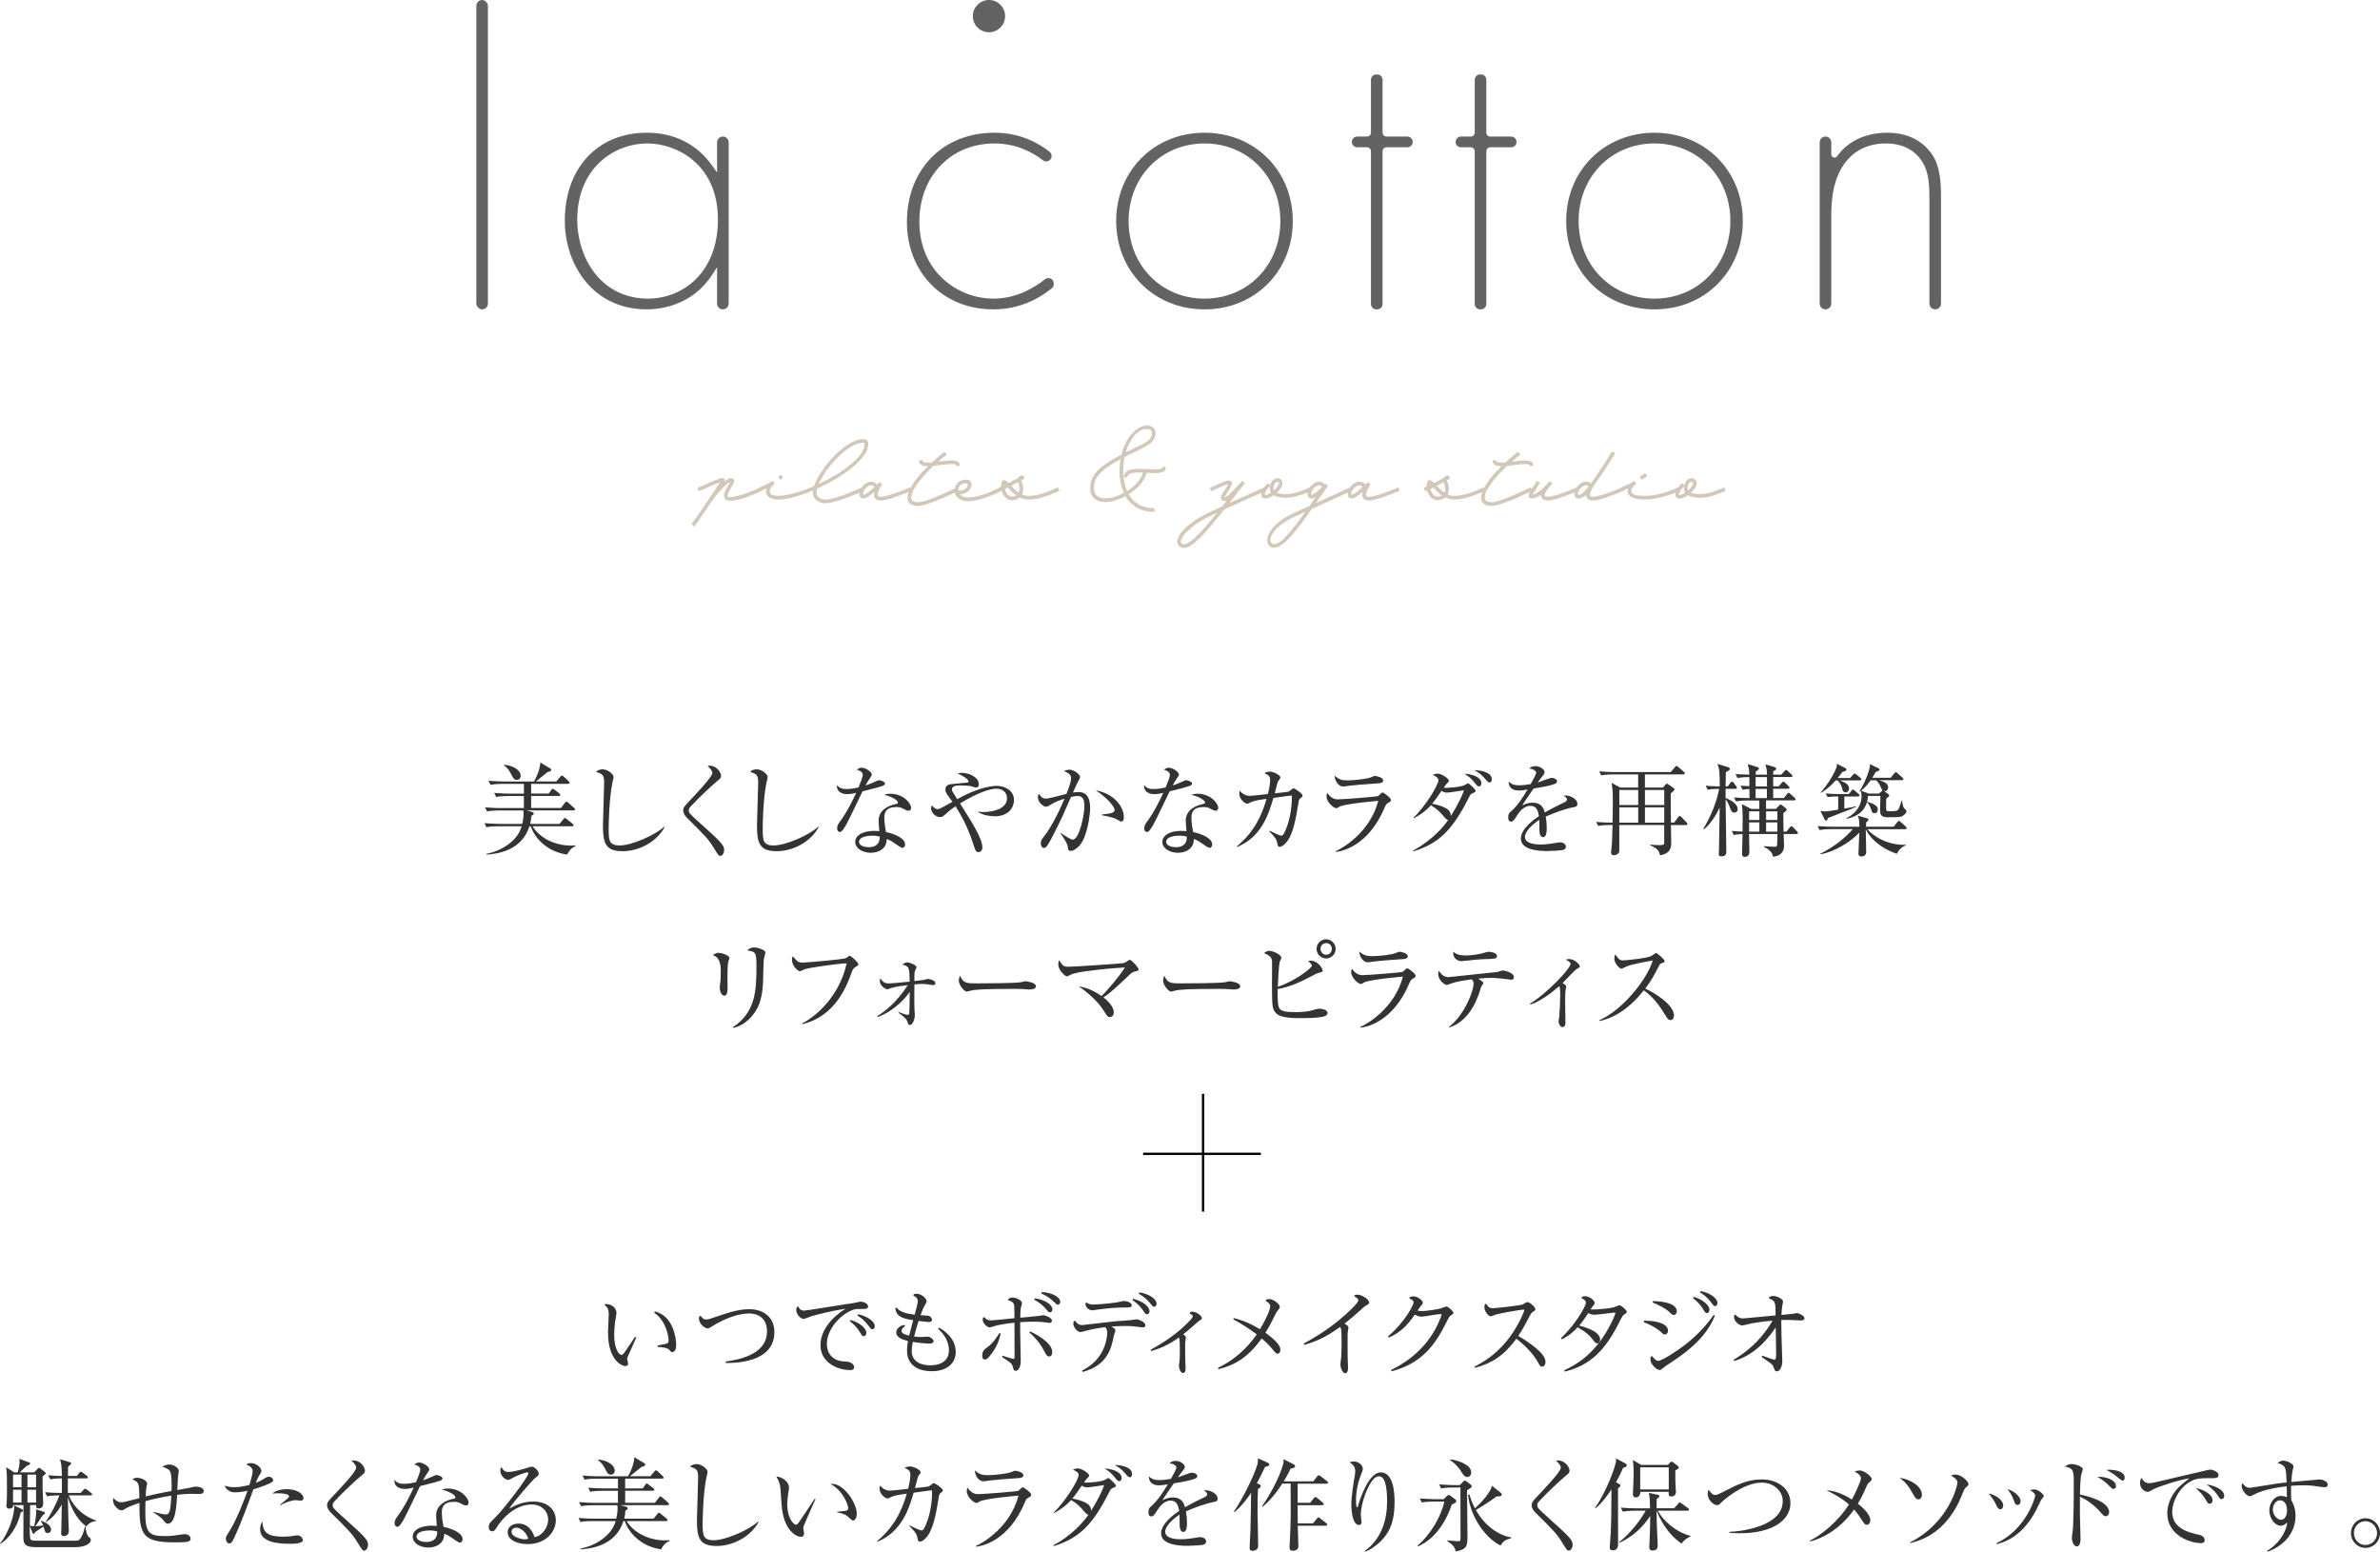 <?xml version="1.0" encoding="UTF-8"?><svg id="_レイヤー_2" xmlns="http://www.w3.org/2000/svg" width="568.73" height="370.76" viewBox="0 0 568.73 370.76"><g id="_レイヤー_1-2"><path d="M144.653,311.573c2.178,0,2.662,1.54,2.662,2.047,0,.373-.308,2.002-.352,2.332-.11.924-.198,2.068-.198,2.992,0,3.278,1.144,4.775,1.694,4.775.308,0,.506-.221.99-.902.88-1.211,1.738-2.553,2.289-3.411l.308.154c-.594,1.386-1.21,2.772-1.848,4.159-.242.549-.33.726-.33.989,0,.177.242.925.242,1.101,0,.308-.264.594-.682.594-.594,0-4.137-1.145-4.137-8.053,0-.683.176-3.675.176-4.291,0-1.475-.462-1.848-.968-2.2l.154-.286ZM157.129,321.475c.33-.065,1.76-.33,2.046-.418.594-.153.594-.55.594-.792,0-.99-.594-4.709-3.432-6.623l.154-.309c4.467,1.057,5.083,6.58,5.083,7.9,0,.329,0,1.804-.924,1.804-.308,0-.462-.198-.682-.484-.462-.571-1.672-.66-2.816-.748l-.022-.33Z" style="fill:#333;"/><path d="M167.445,314.39c.242.352.572.858,1.276.858.506,0,.55,0,2.794-.771,3.344-1.145,5.303-1.672,7.569-1.672,2.97,0,5.963,1.584,5.963,5.479,0,7.438-9.748,7.371-11.618,7.371l-.044-.352c5.831-.771,9.901-2.861,9.901-7.217,0-3.258-2.311-4.27-4.181-4.27-1.914,0-5.083.616-9.351,3.322-.198.133-.396.242-.66.242-.792,0-2.068-1.21-2.068-2.288,0-.176.044-.33.088-.595l.33-.109Z" style="fill:#333;"/><path d="M190.765,312.167c.264.572.594.969,1.364.969.66,0,8.339-1.299,9.901-1.519,1.871-.264,2.09-.286,2.794-.462.572-.154.748-.154.88-.154.572,0,1.738.418,1.738,1.145,0,.594-.792.594-.99.594-.088,0-1.694,0-1.826.022-2.707.374-7.041,4.225-7.041,8.36,0,1.938,1.122,4.137,4.466,4.182,1.386.021,2.068.791,2.068,1.342,0,.594-.572.704-.99.704-3.014,0-7.063-1.849-7.063-5.897,0-3.74,2.838-6.799,6.007-8.779-3.762.595-7.085,1.475-8.229,1.826-.286.089-1.54.617-1.826.617-.704,0-1.738-1.078-1.738-2.113,0-.285.066-.527.154-.748l.33-.088ZM203.285,315.38c2.42.704,3.74,2.135,3.74,3.059,0,.527-.352.814-.616.814-.352,0-.462-.177-.88-.881-.88-1.496-1.936-2.311-2.464-2.706l.22-.286ZM205.067,314.016c2.552.528,3.982,1.892,3.982,2.839,0,.483-.308.748-.572.748-.308,0-.375-.11-1.101-1.057-.77-.99-1.408-1.54-2.486-2.244l.176-.286Z" style="fill:#333;"/><path d="M216.286,316.854c-.814.527-.858.968-.858,1.121,0,.705,1.122.969,1.826,1.123.132-.572.814-3.146.968-3.675-2.597-.353-4.049-.902-4.269-2.86l.308-.154c.462.572,1.1,1.32,4.312,1.694.22-.771.748-2.662.748-3.19,0-.857-.66-1.166-1.034-1.32l.044-.352c.242-.066.44-.133.726-.133.924,0,2.354.969,2.354,1.761,0,.265-.044.353-.506,1.166-.33.572-.484,1.013-.924,2.2.33.022,1.562.066,1.848.133.506.088.88.572.88.968,0,.462-.528.528-.814.528-.374,0-1.98-.198-2.376-.264-.286.879-.792,2.486-1.078,3.718.638.088,1.342.132,1.782.132.242,0,1.21-.088,1.408-.088.771,0,1.453.66,1.453,1.078,0,.572-.792.572-1.034.572-.704,0-2.509-.154-3.917-.396-.176.793-.264,1.65-.264,2.201,0,2.729,2.596,3.389,4.4,3.389.726,0,4.489,0,4.489-3.609,0-2.641-1.892-4.488-2.574-5.127l.22-.264c.836.484,3.983,2.332,3.983,5.809,0,2.662-2.046,4.6-5.699,4.6-3.3,0-5.94-1.408-5.94-4.93,0-.924.132-1.76.22-2.288-1.276-.308-2.794-.792-2.794-2.068,0-.153.022-1.386,1.958-1.782l.154.309Z" style="fill:#333;"/><path d="M239.122,318.614c-.242,1.078-.616,2.641-1.98,4.555-1.144,1.629-1.54,1.65-1.804,1.65-.616,0-.616-.682-.616-.881,0-1.188.506-1.539,1.21-2.046.792-.55,1.628-1.364,2.904-3.41l.286.132ZM239.584,323.917c.418.133,2.354.77,2.596.77.22,0,.264-.131.264-.483,0-2.222,0-5.919-.022-8.185-2.222.241-3.96.594-4.225.66-.286.043-1.452.461-1.716.461-.638,0-1.65-1.033-1.65-1.804,0-.154.022-.286.088-.528l.308-.109c.374.461.704.77,1.496.77.352,0,.858-.044,1.32-.088.132,0,3.696-.352,4.378-.418,0-1.1-.022-2.949-.11-3.257-.198-.682-.836-.88-1.386-1.034l.022-.33c.198-.132.528-.33,1.034-.33.836,0,2.244.683,2.244,1.343,0,.198-.286,1.012-.308,1.188-.066.527-.088,1.188-.11,2.287.858-.065,3.96-.352,4.356-.418.176-.021.99-.176,1.167-.176.352,0,2.046.572,2.046,1.299,0,.264-.198.55-.594.55-.044,0-1.078-.132-1.144-.154-.308-.044-1.21-.153-2.729-.153-1.474,0-2.333.065-3.125.131-.044,2.598.132,6.734.132,9.309,0,1.254-.506,2.31-1.21,2.31-.418,0-.484-.22-.66-.901-.242-.859-.374-.947-2.574-2.398l.11-.309ZM246.163,318.108c.616.286,5.281,2.486,5.281,4.906,0,.793-.374,1.078-.726,1.078-.528,0-.771-.439-1.21-1.32-.528-1.033-1.474-2.596-3.521-4.4l.176-.264ZM247.285,310.209c2.486.308,4.203,1.562,4.203,2.618,0,.396-.242.727-.572.727-.308,0-.374-.088-.924-.748-1.1-1.32-2.2-1.914-2.86-2.267l.154-.33ZM248.958,308.713c2.486.088,4.4,1.255,4.4,2.333,0,.373-.22.682-.572.682-.22,0-.308-.088-1.144-.858-1.166-1.122-2.288-1.584-2.816-1.826l.132-.33Z" style="fill:#333;"/><path d="M258.547,327.481c1.32-.682,3.675-2.068,5.017-4.951.55-1.144,1.012-2.684,1.012-4.092,0-.771-.176-1.034-.462-1.342-1.584.176-3.146.461-4.665.879-.638.177-1.1.287-1.298.287-.726,0-1.672-1.188-1.672-1.98,0-.176.044-.33.11-.594l.308-.133c.528.727.924,1.034,1.738,1.034.33,0,6.425-.771,7.635-.88.616-.066,3.411-.221,3.983-.309.088,0,1.232-.176,1.276-.176.594,0,2.178.639,2.178,1.408,0,.506-.528.506-.704.506-.308,0-1.65-.197-1.936-.22-.682-.088-1.43-.11-2.333-.11-1.21,0-2.948.11-3.146.133.858.484.946.682.946.945,0,.177-.308.969-.352,1.145-.572,2.949-1.43,7.174-7.481,8.758l-.154-.309ZM259.67,311.222c.242.176.638.461,1.562.461.748,0,3.081-.153,5.523-.483.286-.044,1.562-.353,1.826-.353.814,0,1.87.418,1.87,1.035,0,.506-.704.506-1.122.506-1.496,0-2.442,0-4.863.242-.55.043-3.433.439-3.455.439-.616,0-1.628-.527-1.65-1.693l.308-.154ZM270.803,310.319c2.398.572,3.895,1.936,3.895,2.948,0,.462-.308.748-.594.748-.33,0-.44-.153-.902-.836-.99-1.475-2.134-2.245-2.596-2.553l.198-.308ZM272.277,308.778c2.663.44,4.115,1.761,4.115,2.707,0,.439-.286.727-.572.727-.308,0-.374-.088-.924-.771-1.1-1.386-2.289-2.046-2.794-2.333l.176-.33Z" style="fill:#333;"/><path d="M274.937,322.509c2.729-1.518,5.787-3.433,8.582-6.16.352-.353,1.518-1.497,1.518-1.827,0-.286-.352-.483-.748-.704l.088-.308c.176-.066.374-.11.572-.11.902,0,2.244.902,2.244,1.562,0,.22-.022.242-.77.704-.088.088-1.034.901-1.562,1.364-1.034.902-1.672,1.43-2.134,1.782.264.153.66.396.66.792,0,.109-.11.55-.11.639-.088.461-.066,1.693-.066,2.023,0,1.034,0,2.223.044,3.257,0,.22.044,1.231.044,1.431,0,.219,0,1.1-.594,1.1-.616,0-.99-1.166-.99-1.672,0-.198.132-1.078.154-1.276.044-.528.066-1.298.066-2.948,0-.639,0-2.244-.198-2.597-1.804,1.231-3.696,2.421-6.645,3.234l-.154-.286Z" style="fill:#333;"/><path d="M291.041,326.821c5.413-2.618,8.185-6.447,9.263-8.009-1.87-1.431-3.917-2.685-5.611-3.608l.132-.286c2.024.506,3.917,1.254,6.271,2.662,1.342-2.179,2.442-4.708,2.442-5.435,0-.616-.44-.924-1.056-1.32l.088-.33c.198-.044.396-.109.704-.109,1.188,0,2.552,1.275,2.552,1.826,0,.285-.11.418-.44.836-.352.418-.44.572-1.167,2.068-.814,1.65-1.43,2.662-1.826,3.301,1.716,1.275,3.564,2.816,3.564,4.025,0,.748-.396.99-.66.99-.33,0-.462-.154-1.1-.924-1.078-1.32-2.09-2.2-2.706-2.729-3.213,4.511-6.403,6.381-10.32,7.35l-.132-.309Z" style="fill:#333;"/><path d="M311.523,321.013c5.259-2.838,8.229-5.347,10.1-7.02.88-.791,2.97-2.75,2.97-3.3,0-.462-.528-.726-.968-.946l.088-.309c.242-.065.418-.109.66-.109,1.144,0,2.794,1.166,2.794,1.87,0,.308-.22.44-.682.704-.396.221-.748.506-1.694,1.387-1.43,1.298-2.311,2.023-3.499,2.97.528.286.946.572.946,1.013,0,.132-.154.682-.154.792-.044.176-.066.968-.066,2.552,0,.793,0,2.904.022,3.74.022.375.088,2.091.088,2.443,0,.22,0,1.298-.66,1.298-.727,0-1.167-1.452-1.167-2.046,0-.287.176-1.606.198-1.871.088-1.188.088-2.947.088-3.454,0-.66-.022-2.486-.11-3.081-.066-.352-.132-.461-.242-.594-2.42,1.694-4.687,3.169-8.559,4.27l-.154-.309Z" style="fill:#333;"/><path d="M332.401,327.327c1.826-.902,7.481-3.762,10.804-10.165.726-1.431,1.276-2.882,1.276-3.036s-.198-.154-.33-.154c-.726,0-3.807.616-4.511.616-.594,0-1.21-.308-1.562-.484-2.046,2.927-3.741,4.423-6.205,5.479l-.176-.287c4.334-3.762,6.095-7.613,6.095-8.119,0-.55-.682-.813-.99-.924l.066-.33c.418-.132.594-.197.902-.197.946,0,2.222.945,2.222,1.518,0,.309-.066.352-.506.814-.132.132-.638.924-.748,1.078.22.044.55.109,1.078.109.902,0,3.411-.352,4.423-.615.22-.066,1.166-.463,1.386-.463.44,0,1.694,1.123,1.694,1.519,0,.198-.154.308-.704.66-.286.198-.374.353-1.1,1.804-2.486,4.973-5.655,9.594-12.982,11.486l-.132-.309Z" style="fill:#333;"/><path d="M352.377,326.514c2.597-1.364,7.635-4.202,11.178-11.75.198-.418.704-1.54.704-1.761,0-.109-.154-.109-.198-.109-.528,0-5.589.857-6.623,1.188-.176.045-.99.418-1.167.418-.726,0-1.562-1.363-1.562-2.134,0-.286.088-.55.132-.771l.308-.109c.396.682.682,1.078,1.562,1.078.726,0,6.447-.639,7.107-.881.198-.088.968-.594,1.166-.594.484,0,1.915,1.145,1.915,1.738,0,.242-.242.396-.484.528-.462.265-.528.374-1.254,1.782-1.145,2.2-1.871,3.322-2.354,4.049,2.882,1.672,4.378,3.014,4.995,3.608.484.462,1.518,1.452,1.518,2.663,0,.527-.352,1.056-.814,1.056-.418,0-.506-.132-1.122-1.232-1.1-1.98-3.212-4.07-5.039-5.413-2.905,3.982-5.897,5.896-9.857,6.932l-.11-.286Z" style="fill:#333;"/><path d="M373.783,327.394c2.838-1.299,7.019-3.674,10.518-9.924,1.034-1.848,1.716-3.477,1.716-3.74,0-.109-.154-.132-.22-.132-.264,0-4.026.528-4.797.528-.726,0-1.276-.286-1.474-.396-.704,1.122-1.188,1.826-2.156,2.992.462.11,4.995,1.188,4.995,3.301,0,.528-.308.946-.682.946-.352,0-.44-.11-1.188-1.056-.66-.837-1.21-1.453-3.499-2.795-1.738,1.893-3.146,2.574-3.785,2.883l-.198-.265c3.807-3.652,5.963-7.812,5.963-8.472,0-.594-.726-.945-1.056-1.1l.11-.309c.242-.088.484-.153.726-.153,1.1,0,2.311,1.013,2.311,1.628,0,.198-.044.264-.572.924-.22.287-.352.463-.418.572.176.022.352.045.726.045,1.034,0,3.674-.242,4.796-.507.242-.065,1.167-.506,1.386-.506.44,0,1.76,1.188,1.76,1.562,0,.242-.154.33-.55.595-.418.265-.528.462-1.43,2.244-3.146,6.161-6.579,9.924-12.85,11.442l-.132-.309Z" style="fill:#333;"/><path d="M392.857,315.556c3.366-.044,5.743.836,5.743,2.398,0,.44-.286.881-.748.881-.33,0-.506-.154-.836-.484-.22-.221-1.364-1.32-4.225-2.465l.066-.33ZM394.815,324.027c.462.659.99,1.122,1.408,1.122.858,0,4.379-2.223,6.667-4.027,2.531-2.002,4.797-4.312,6.601-6.952l.308.153c-2.244,5.809-7.833,9.462-11.375,11.794-.154.11-.682.44-1.034.749-.308.264-.528.461-.814.461-.66,0-2.178-1.275-2.178-2.574,0-.242.044-.418.088-.615l.33-.11ZM394.97,310.869c2.86.022,5.721.704,5.721,2.398,0,.55-.308.902-.704.902-.352,0-.528-.154-.858-.484-1.188-1.21-3.19-2.068-4.225-2.486l.066-.33ZM404.761,309.856c2.398.705,3.74,2.156,3.74,3.059,0,.506-.308.814-.616.814-.352,0-.462-.176-.88-.88-.836-1.408-1.826-2.223-2.464-2.706l.22-.287ZM406.433,308.471c2.333.462,3.983,1.782,3.983,2.86,0,.44-.308.727-.572.727-.33,0-.418-.133-.902-.814-1.012-1.387-2.068-2.068-2.707-2.465l.198-.308Z" style="fill:#333;"/><path d="M422.756,309.923c.264-.154.55-.285,1.012-.285.792,0,2.311.682,2.311,1.319,0,.154-.154.858-.176,1.013-.132.682-.176,1.518-.198,2.2.572-.066,2.31-.22,2.684-.265.33-.043.946-.176,1.012-.176.44,0,1.804.66,1.804,1.232,0,.286-.264.527-.836.527-.462,0-2.729-.131-3.256-.131-.44,0-.55,0-1.452.021,0,1.057,0,1.65.044,3.543.022.77.198,5.742.198,6.358,0,1.122-.55,2.376-1.298,2.376-.396,0-.528-.308-.594-.506-.286-.792-.352-.968-.77-1.32-.286-.264-1.915-1.363-2.267-1.628l.132-.308c.528.197,2.574.968,2.904.968.418,0,.418-.638.418-1.628,0-1.695-.088-4.4-.11-6.096-1.188,1.805-4.489,6.469-9.901,8.031l-.154-.285c5.875-3.477,8.405-7.834,9.308-9.352-.528.044-3.279.33-4.929.638-.33.065-1.958.507-2.354.507-.66,0-1.915-.947-1.915-1.959,0-.154.022-.286.044-.484l.308-.132c.418.507.836.902,1.848.902.374,0,6.755-.638,7.723-.726,0-3.016,0-3.477-1.562-4.027l.022-.33Z" style="fill:#333;"/><path d="M267.766,109.723c-3.556,1.894-5.975,3.671-6.308,6.08-.153,1.071.013,1.894.495,2.449.462.533,1.231.815,2.222.815,1.283,0,2.876-.469,4.395-1.291-1.027-2.241-1.317-5.148-.803-8.052Z" style="fill:none;"/><path d="M243.236,115.212c-.539.303-1.068.591-1.595.866.503.548,1.1,1.143,1.804,1.616.3-.598.268-1.406-.095-2.2-.049-.099-.085-.192-.115-.282Z" style="fill:none;"/><path d="M305.246,115.111c-.446,0-.941.635-.941,1.545,0,.192.039.358.119.505.681-.589,1.178-1.281,1.178-1.653,0-.267-.116-.397-.355-.397Z" style="fill:none;"/><path d="M282.181,129.336c-.01.269.094.465.317.598.123.075.26.111.419.111,1.666,0,5.05-3.922,7.944-7.554-.749.352-1.47.693-2.153,1.034-3.841,1.886-6.474,4.527-6.526,5.811Z" style="fill:none;"/><path d="M303.46,116.213c-.005.006-.011.011-.018.015-.289.206-.664.656-.934,1.118-.267.475-.302.749-.245.846.024.041.08.061.169.061.129,0,.434-.05,1.02-.385.102-.058.193-.111.281-.167-.199-.294-.303-.651-.303-1.046,0-.151.01-.3.03-.443Z" style="fill:none;"/><path d="M275.265,103.701c.049-.355-.017-.607-.164-.799-.203-.267-.546-.355-.92-.39-2.103-.198-4.156,2.191-5.155,5.562l.29-.145c3.243-1.672,5.668-2.283,5.949-4.228Z" style="fill:none;"/><path d="M240.833,116.484l-.694.331c.197,1.033.889,1.825,1.611,1.825.42,0,.798-.099,1.104-.287-.837-.572-1.51-1.301-2.021-1.869Z" style="fill:none;"/><path d="M206.606,106.075c0-.276,0-.293-.335-.293-3.626,0-8.934,5.897-10.626,9.859,5.518-2.581,10.961-6.483,10.961-9.566Z" style="fill:none;"/><path d="M208.191,115.946c-.836,0-1.943,1.143-1.943,2.005,0,.11.022.207.042.266.375-.049,1.122-.423,2.614-1.805-.086-.275-.372-.466-.713-.466Z" style="fill:none;"/><path d="M240.122,115.722c-.01.046-.018.092-.023.139.007-.004.076-.038.103-.052-.03-.033-.057-.062-.08-.087Z" style="fill:none;"/><path d="M230.647,116.81c.234-.169.627-.534.627-1.072,0-.16-.164-.272-.398-.272-1.211,0-1.827.753-1.901,1.499.017.223.313.261.489.261.369,0,.833-.163,1.182-.416Z" style="fill:none;"/><path d="M404.217,115.111c-.445,0-.94.635-.94,1.545,0,.192.039.358.119.505.681-.589,1.178-1.281,1.178-1.653,0-.267-.117-.397-.357-.397Z" style="fill:none;"/><path d="M377.105,117.95c0,.293.079.293.126.293.118,0,.338-.047.708-.269.419-.279.976-.865,1.652-1.739-.158-.202-.325-.29-.544-.29-.835,0-1.942,1.143-1.942,2.005Z" style="fill:none;"/><path d="M402.432,116.213c-.006.006-.011.011-.018.015-.288.206-.664.656-.933,1.118-.268.475-.302.749-.245.846.023.041.08.061.168.061.129,0,.435-.05,1.021-.385.102-.058.193-.111.281-.167-.2-.294-.303-.651-.303-1.046,0-.151.01-.3.03-.443Z" style="fill:none;"/><path d="M344.929,115.212c-.541.303-1.069.591-1.594.866.48.524,1.093,1.138,1.804,1.616.3-.598.267-1.406-.095-2.2-.049-.099-.085-.192-.115-.282Z" style="fill:none;"/><path d="M342.526,116.484l-.694.331c.197,1.033.889,1.825,1.611,1.825.42,0,.798-.099,1.104-.287-.837-.572-1.51-1.301-2.021-1.869Z" style="fill:none;"/><path d="M341.814,115.722c-.01.046-.018.092-.023.139.007-.004.076-.038.104-.052-.03-.033-.057-.062-.08-.087Z" style="fill:none;"/><path d="M315.264,115.946c-.834,0-1.942,1.143-1.942,2.005,0,.11.022.208.043.267.536-.061,1.392-.685,2.546-1.858-.181-.285-.384-.413-.647-.413Z" style="fill:none;"/><path d="M324.864,115.946c-.834,0-1.942,1.143-1.942,2.005,0,.109.022.207.042.266.33-.046,1.064-.369,2.613-1.804-.086-.275-.371-.466-.713-.466Z" style="fill:none;"/><path d="M309.864,123.214c-4.532,2.021-6.209,4.267-6.268,5.694-.019.472.155.845.477,1.022.128.069.267.103.425.103,1.658,0,4.519-3.653,7.415-7.732-.291.131-.581.258-.865.383-.407.179-.804.354-1.184.529Z" style="fill:none;"/><path d="M186.302,114.512c.025.037.062.064.105.073.012.003.023.004.036.004.032,0,.063-.009.09-.027l.48-.313c.077-.05.099-.152.05-.228l-.293-.459c-.024-.038-.062-.064-.106-.073-.011-.003-.024-.004-.034-.004-.033,0-.064.009-.091.027l-.479.313c-.076.05-.098.152-.049.228l.292.459Z" style="fill:#d2c7b8;"/><path d="M252.876,116.582c-.029-.058-.087-.092-.148-.092-.025,0-.048.005-.071.016-2.786,1.323-5.029,1.967-6.858,1.967-.54,0-1.073-.116-1.584-.346.433-.842.415-1.915-.058-2.975-.079-.189-.098-.319-.099-.401.094-.055.43-.237.43-.237.196-.084.298-.286.254-.501-.049-.236-.248-.402-.518-.402h-.001c-.031.002-.75.052-.998.633l-.067.036c-.732.394-1.431.77-2.146,1.13-.498-.499-.818-.704-1.091-.704-.26,0-.449.183-.564.547-.092.318-.143.652-.15,1.021-.07.03-.419.187-.523.228-.041.017-.075.049-.091.09-.008.019 0.0.038-.001.058-1.539.757-4.777,2.201-7.151,2.201-.323,0-.621-.027-.888-.082-.516-.098-.935-.334-1.214-.677.038.002.078.003.117.003,1.124,0,2.693-.896,2.693-2.356,0-.653-.547-1.147-1.272-1.147-1.636,0-2.529,1.032-2.732,2.106-1.469.723-6.838,3.299-8.747,3.299-.849,0-1.378-.226-1.576-.672-.443-1.008.759-3.251,3.138-5.854.74-.809,1.466-1.543,2.067-2.138l.138-.016c.501-.058,1.02-.117,1.533-.193l.148-.019c.946-.119,1.841-.231,2.544-.231.678,0,1.065.099,1.065.272,0,.092.075.166.166.166h.543c.091,0,.166-.074.166-.166,0-.761-.653-1.147-1.94-1.147-.808,0-1.829.128-2.82.252l-.361.05c.635-.564,1.28-1.098,1.926-1.59.036-.027.059-.067.065-.112.006-.044-.008-.089-.036-.124l-.334-.417c-.032-.041-.08-.062-.129-.062-.036,0-.071.011-.102.035-1.078.831-2.072,1.67-2.893,2.451-.337.02-.653.039-.95.039-.831,0-1.254-.134-1.254-.397,0-.092-.075-.166-.166-.166h-.543c-.091,0-.166.074-.166.166,0,.838.705,1.266,2.096,1.272-.498.491-.969.982-1.426,1.475-1.252,1.373-2.164,2.64-2.738,3.751l-.012-.029c-.018-.041-.05-.074-.09-.09-.021-.008-.042-.012-.063-.012-.022,0-.043.004-.065.013-3.268,1.377-5.826,2.2-6.843,2.2-.695,0-.753-.227-.753-.439,0-.707.734-1.998,1.017-2.435.024-.037.032-.083.023-.126-.01-.043-.037-.081-.075-.105l-.138-.081-.251-.25c-.032-.032-.075-.048-.117-.048s-.085.016-.117.048l-.509.509c-.279-.434-.794-.704-1.376-.704-.841,0-1.753.627-2.305,1.43-.007.002-.014.001-.02.004-.061.028-6.134,2.865-8.737,2.865-1.079,0-2.025-.761-2.025-1.629,0-.3.054-.638.16-1.006,6.093-2.753,12.217-7.106,12.217-10.66,0-.775-.407-1.168-1.21-1.168-4.255,0-10.29,6.966-11.738,11.231-3.347,1.463-6.531,2.335-8.529,2.335-2.067,0-2.067-.88-2.067-1.169,0-.509.301-.956,1.111-1.648.068-.058.078-.16.022-.23l-.173-.217-.188-.208c-.033-.036-.078-.055-.124-.055-.038,0-.075.012-.106.038-.247.204-.976.633-3.049,1.52-.053.023-.079.071-.088.124-2.676,1.238-5.603,2.16-6.903,2.16-.36,0-.446-.076-.454-.084-.256-.326-.049-.936.763-2.252.519-.842.764-1.341.664-1.729-.044-.17-.155-.305-.325-.401-.109-.062-.233-.094-.371-.094-.413,0-.972.296-1.664.881.033-.067.06-.12.079-.159.079-.184.07-.366-.026-.512-.102-.154-.284-.242-.508-.242-.586.021-2.269.761-4.217,1.618-.001.001-.105.046-.106.047-.367.175-.746.338-1.118.498l-.338.147c-.083.036-.123.132-.088.216l.208.501c.018.042.05.074.092.091.019.008.04.012.061.012.023,0,.046-.004.067-.014l1.461-.647c1.677-.744,2.751-1.196,3.366-1.413-.19.337-.473.814-.859,1.399-1.88,2.874-5.543,8.212-5.764,8.453-.06.065-.058.167.005.23l.374.375c.033.032.075.048.117.048.042,0,.085-.016.117-.048.247-.246,2.484-3.506,4.015-5.774.025-.014.045-.033.06-.057,1.236-2.001,3.659-4.413,4.447-4.76-.071.155-.214.428-.495.89-.578.932-1.452,2.341-.693,3.243.217.253.626.382,1.216.382,1.548,0,4.334-.868,7.454-2.322.052-.024.076-.074.084-.127l.104-.045c.312-.136.649-.282.986-.437-.063.202-.096.404-.096.605,0,1.318,1.045,2.044,2.942,2.044,1.967,0,4.971-.796,8.278-2.188-.036.225-.053.416-.053.582,0,1.357,1.328,2.504,2.899,2.504,2.231,0,6.502-1.784,8.281-2.572-.013.093-.037.186-.037.277,0,.665.351,1.147.834,1.147.765,0,1.856-.782,2.772-1.581-.07.246-.12.506-.12.747,0,.823.608,1.314,1.628,1.314,1.475,0,4.852-1.306,6.671-2.055-.326.888-.389,1.645-.138,2.214.229.518.828,1.135,2.379,1.135,1.969,0,6.879-2.278,8.774-3.194.199.839.843,1.682,2.212,1.96.315.066.667.099,1.047.099,2.712,0,6.377-1.699,7.827-2.43.047-.023.071-.067.081-.115.337,1.338,1.344,2.324,2.41,2.324.752,0,1.425-.24,1.91-.677.739.343,1.44.51,2.138.51,1.932,0,4.304-.667,7.251-2.04.04-.019.072-.053.087-.096.014-.042.011-.089-.009-.129l-.251-.501ZM206.27,105.782c.335,0,.335.017.335.293,0,3.083-5.443,6.985-10.961,9.566,1.692-3.962,7-9.859,10.626-9.859ZM206.29,118.217c-.02-.059-.042-.157-.042-.266,0-.862,1.107-2.005,1.943-2.005.341,0,.628.192.713.466-1.492,1.381-2.24,1.755-2.614,1.805ZM228.976,116.965c.074-.746.69-1.499,1.901-1.499.234,0,.398.112.398.272,0,.538-.393.903-.627,1.072-.349.252-.813.416-1.182.416-.176,0-.472-.037-.489-.261ZM240.122,115.722c.024.026.05.055.08.087-.028.013-.097.048-.103.052.005-.047.013-.094.023-.139ZM241.75,118.64c-.722,0-1.414-.792-1.611-1.825l.694-.331c.511.568,1.184,1.297,2.021,1.869-.306.189-.684.287-1.104.287ZM243.446,117.694c-.704-.473-1.301-1.068-1.804-1.616.527-.275,1.056-.563,1.595-.866.03.09.066.183.115.282.362.793.395,1.601.095,2.2Z" style="fill:#d2c7b8;"/><path d="M278.462,111.586s-.53-.042-.535-.042c-.084,0-.156.063-.165.148-.026.227-.255.46-1.768.46-.478,0-1.062-.022-1.834-.068-.614-.032-1.258-.066-1.88-.066-1.621,0-3.512.207-3.743,1.818-.005.045.005.089.033.125s.068.058.113.064c0,0,.555.063.561.063.083,0,.153-.06.165-.143.102-.738.938-1.052,2.797-1.052.296,0,.604.008.918.019-.427,1.571-1.792,3.166-3.788,4.423-.995-2.224-1.217-5.244-.594-8.143l.953-.486c3.309-1.695,6.092-2.48,6.441-4.896.081-.607-.042-1.103-.366-1.473-.329-.376-.904-.666-1.664-.666-2.359 0-5.09,2.722-6.112,6.941-3.356,1.74-6.951,3.867-7.41,7.061-.194,1.393.036,2.475.681,3.217.607.698,1.58,1.066,2.812,1.066,1.444,0,3.211-.511,4.872-1.406,1.422,2.448,3.764,3.741,6.785,3.741.091,0,.166-.074.166-.166v-.543c0-.092-.075-.166-.166-.166-2.675,0-4.751-1.149-6.016-3.324,2.265-1.388,3.853-3.293,4.29-5.143.002.001.17.012.172.012.604.037,1.218.075,1.785.075,1.184,0,2.557-.145,2.649-1.271.003-.044-.011-.087-.039-.121-.029-.033-.07-.055-.114-.058ZM274.181,102.512c.373.035.717.123.92.39.147.193.213.444.164.799-.281,1.946-2.706,2.556-5.949,4.228l-.29.145c.998-3.371,3.051-5.76,5.155-5.562ZM264.175,119.066c-.991,0-1.759-.282-2.222-.815-.482-.554-.647-1.378-.495-2.449.333-2.409,2.752-4.186,6.308-6.08-.514,2.904-.224,5.811.803,8.052-1.519.822-3.112,1.291-4.395,1.291Z" style="fill:#d2c7b8;"/><path d="M334.132,116.502c-.021-.008-.042-.012-.063-.012-.022,0-.043.004-.065.013-3.268,1.377-5.826,2.2-6.845,2.2-.693,0-.751-.217-.751-.439,0-.709.733-1.998,1.016-2.435.025-.037.033-.083.024-.126-.01-.043-.037-.081-.075-.105l-.138-.081-.251-.25c-.031-.031-.074-.048-.117-.048-.045,0-.087.017-.118.048l-.507.509c-.279-.433-.796-.703-1.377-.703-.861,0-1.771.622-2.316,1.428-.009.002-.019.002-.028.006l-.726.334c-1.945.895-4.633,2.133-7.33,3.338.068-.098.137-.197.205-.295.918-1.315,1.814-2.587,2.608-3.693.051-.072.038-.172-.031-.227l-.195-.155-.187-.188c-.031-.03-.08-.038-.125-.038h-.008c-.046.001-.099.031-.129.065l-.074.081c-.356-.436-.781-.657-1.263-.657-.863,0-1.775.625-2.32,1.434-.015.003-.032.003-.044.009-1.532.651-3.629,1.542-5.567,1.542-.936,0-1.694-.115-2.211-.335.685-.644,1.355-1.516,1.355-2.212,0-.737-.517-1.272-1.23-1.272-.836,0-1.542.756-1.753,1.782-.002-.005-.3-.475-.3-.475-.024-.038-.062-.064-.106-.074-.011-.002-.023-.003-.034-.003-.032,0-.065.009-.092.028-.299.2-.637.564-.936.996-.021.001-.043.005-.063.014-1.044.48-2.461,1.127-4.048,1.836-.673.304-1.381.616-2.104.934-.665.294-1.344.593-2.02.896l.63-.806c.915-1.196,1.967-2.563,2.877-3.668.02-.024.029-.055.03-.087l.02.004c.048-.024.081-.071.089-.124.009-.053-.01-.108-.049-.145l-.396-.376c-.031-.03-.072-.046-.115-.046h-.005c-.045.002-.086.021-.117.053l-.503.545c-2.335,2.64-3.391,3.345-3.62,3.39-.005-.038.011-.292.836-1.516.804-1.192,1.048-1.837.84-2.229-.124-.233-.389-.347-.811-.347-.497,0-1.317.362-2.509.912l-.684.306c-.332.149-.682.308-1.046.465-.083.036-.123.133-.088.216l.208.501c.018.041.05.074.09.09.021.008.042.012.063.012.022,0,.043-.004.065-.013.649-.272,1.236-.545,1.756-.794l.343-.153c.839-.373,1.502-.669,1.822-.728-.002.121-.355.66-.762,1.281-.82,1.199-1.317,2.026-.778,2.566.161.171.362.257.596.257.167,0,.353-.045.561-.137l-1.041,1.347c-1.337.607-2.633,1.212-3.783,1.777-3.976,1.964-6.921,4.742-7.003,6.606-.026.573.226,1.038.73,1.346.26.155.546.234.851.234,1.768,0,4.412-2.512,9.699-9.221,1.898-.877,3.901-1.773,5.674-2.566l1.782-.792c.504-.223.966-.428,1.399-.622-.091.375-.08.706.065.956.167.288.485.447.892.447.419,0,.927-.165,1.473-.479.173-.104.33-.207.502-.321.69.409,1.684.616,2.96.616,1.784,0,3.669-.684,5.154-1.295-.016.105-.04.211-.04.315,0,.665.351,1.147.833,1.147.33,0,.693-.116,1.127-.366-.081.116-.449.649-.449.649-.354.52-.709,1.02-1.017,1.486l-3.422,1.545c-4.832,2.151-6.625,4.807-6.691,6.576-.029.775.275,1.393.835,1.694.234.128.492.193.769.193,2.282,0,5.717-4.481,9.022-9.266,3.092-1.397,6.358-2.89,8.63-3.937-.013.093-.036.187-.036.28,0,.665.351,1.147.834,1.147.764,0,1.855-.781,2.771-1.581-.07.246-.119.505-.119.747,0,.823.607,1.314,1.626,1.314,1.621,0,5.564-1.585,7.183-2.266.083-.036.124-.133.089-.217l-.208-.501c-.018-.041-.05-.074-.09-.09ZM282.916,130.045c-.159,0-.296-.036-.419-.111-.223-.133-.327-.329-.317-.598.053-1.284,2.686-3.925,6.526-5.811.683-.342,1.404-.682,2.153-1.034-2.894,3.632-6.278,7.554-7.944,7.554ZM303.452,117.868c-.586.335-.891.385-1.02.385-.088,0-.145-.021-.169-.061-.057-.097-.022-.371.245-.846.27-.462.645-.912.934-1.118.007-.004.012-.009.018-.015-.02.144-.03.292-.03.443,0,.394.104.752.303,1.046-.088.056-.179.109-.281.167ZM304.424,117.161c-.08-.147-.119-.314-.119-.505,0-.91.496-1.545.941-1.545.24,0,.355.13.355.397,0,.372-.497,1.064-1.178,1.653ZM304.499,130.034c-.158,0-.297-.034-.425-.103-.322-.177-.496-.55-.477-1.022.059-1.428,1.736-3.674,6.268-5.694.38-.175.778-.35,1.184-.529.284-.125.574-.252.865-.383-2.896,4.079-5.756,7.732-7.415,7.732ZM313.365,118.217c-.021-.059-.043-.156-.043-.267,0-.862,1.108-2.005,1.942-2.005.263,0,.467.129.647.413-1.154,1.173-2.01,1.797-2.546,1.858ZM322.964,118.216c-.02-.059-.042-.157-.042-.266,0-.862,1.108-2.005,1.942-2.005.342,0,.627.192.713.466-1.549,1.435-2.283,1.758-2.613,1.804Z" style="fill:#d2c7b8;"/><path d="M392.181,114.512c.024.037.062.064.106.073.011.003.022.004.034.004.032,0,.063-.009.091-.027l1.086-.71c.076-.05.098-.152.049-.228l-.293-.459c-.025-.038-.062-.064-.106-.074-.011-.002-.023-.003-.034-.003-.032,0-.064.009-.091.027l-1.085.71c-.076.05-.098.152-.049.228l.292.459Z" style="fill:#d2c7b8;"/><path d="M412.323,117.094l-.207-.501c-.017-.041-.062-.068-.103-.085-.017-.007-.037-.01-.058-.01-.029,0-.059.006-.083.016-1.532.651-3.629,1.542-5.567,1.542-.936,0-1.694-.115-2.211-.335.685-.644,1.355-1.516,1.355-2.212,0-.737-.518-1.272-1.231-1.272-.836,0-1.541.756-1.752,1.782-.002-.005-.3-.474-.3-.474-.024-.038-.062-.064-.106-.074-.011-.002-.023-.003-.034-.003-.032,0-.065.009-.092.028-.303.203-.648.577-.951,1.02-.016-.005-.024-.025-.041-.025-.024,0-.05.006-.073.017-1.973.977-5.305,1.966-7.858,1.966-2.119,0-3.195-.393-3.195-1.169,0-.509.302-.956,1.112-1.648.069-.06.078-.164.019-.234l-.354-.417c-.029-.033-.071-.048-.117-.048-.05,0-.101.018-.138.048-.359.296-1.377.801-3.026,1.499-.053.022-.079.07-.089.122-3.123,1.3-5.562,2.077-6.546,2.077-.694,0-.752-.227-.752-.439,0-.49.361-1.318,1.011-2.323.818-1.111,1.739-2.455,2.74-3.994.47-.72.972-1.514,1.519-2.378l.715-1.13c.049-.077.026-.18-.051-.229l-.459-.293c-.027-.017-.058-.026-.089-.026-.012,0-.024.001-.037.004-.043.01-.08.037-.103.074-.835,1.334-1.565,2.481-2.232,3.483-1.127,1.719-2.043,3.059-2.796,4.087-.311-.307-.685-.468-1.093-.468-.861,0-1.77.621-2.316,1.427-.008.002-.016.002-.024.005-3.268,1.377-5.826,2.2-6.844,2.2-.694,0-.752-.227-.752-.439,0-.452.749-1.419,1.402-2.211l.375-.46c.03-.036.043-.084.036-.13-.007-.046-.032-.087-.071-.114l-.174-.115-.251-.208c-.018-.015-.042-.022-.069-.022-.072,0-.163.043-.207.086-.832,1.026-2.67,2.919-3.943,3.115.096-.2.339-.636.954-1.561l.169-.252c.236-.349.455-.675.592-.931.02-.04.025-.086.011-.128-.013-.043-.043-.079-.083-.099l-.501-.251c-.023-.012-.049-.017-.075-.017-.019,0-.039.003-.057.01-.043.016-.078.048-.096.091-.114.265-.358.63-.694,1.101-.176.265-.33.507-.47.735l-.161-.321c-.019-.04-.055-.07-.096-.084-.017-.006-.034-.008-.052-.008-.026,0-.051.006-.075.018-.069.035-6.921,3.489-9.129,3.489-.848,0-1.378-.226-1.574-.672-.445-1.008.758-3.251,3.136-5.854.734-.803,1.461-1.537,2.067-2.138l.139-.016c.501-.058,1.018-.117,1.533-.193l.144-.018c.948-.119,1.843-.231,2.547-.231.677,0,1.065.099,1.065.272,0,.092.075.166.166.166h.543c.091,0,.166-.074.166-.166,0-.761-.653-1.147-1.94-1.147-.809,0-1.83.128-2.819.252l-.362.05c.635-.564,1.28-1.098,1.926-1.59.036-.027.059-.067.065-.112.005-.044-.008-.089-.036-.124l-.334-.417c-.033-.041-.08-.062-.129-.062-.036,0-.071.011-.101.035-1.079.831-2.073,1.67-2.896,2.451-.334.02-.649.039-.947.039-.831,0-1.254-.134-1.254-.397,0-.092-.074-.166-.166-.166h-.543c-.091,0-.166.074-.166.166,0,.838.705,1.266,2.096,1.272-.497.491-.969.982-1.426,1.475-1.258,1.38-2.174,2.653-2.747,3.768l-.028-.057c-.029-.058-.087-.092-.148-.092-.025,0-.048.005-.071.016-2.786,1.323-5.029,1.967-6.859,1.967-.54,0-1.073-.116-1.583-.346.431-.842.413-1.915-.058-2.975-.079-.189-.098-.319-.099-.401.094-.055.43-.237.43-.237.196-.085.297-.286.253-.502-.049-.236-.248-.401-.517-.401h-.001c-.031.002-.75.052-.998.633l-.067.036c-.732.394-1.431.77-2.146,1.13-.498-.499-.818-.704-1.091-.704-.26,0-.449.183-.564.547-.094.316-.144.652-.152,1.021-.069.03-.417.187-.521.228-.041.017-.074.049-.091.09-.018.041-.018.087-.001.128l.208.501c.027.064.088.103.154.103.019,0,.039-.003.059-.011.085-.032.3-.126.322-.136.333,1.346,1.345,2.338,2.416,2.338.752,0,1.425-.24,1.91-.677.739.343,1.44.51,2.138.51,1.809,0,4.01-.593,6.7-1.794-.316.875-.373,1.62-.125,2.182.23.518.828,1.135,2.379,1.135,2.135,0,7.724-2.676,9.18-3.392-.318.601-.436,1.036-.283,1.319.107.199.329.3.661.3.626,0,1.344-.299,2.239-.935-.003.034-.004.067-.004.101,0,.823.608,1.314,1.627,1.314,1.378,0,4.346-1.104,6.408-1.946-.017.107-.041.213-.041.319,0,.72.383,1.168,1.001,1.168.374,0,.76-.139,1.177-.423.203-.13.412-.297.642-.513-.001.027-.001.054-.001.081,0,.823.608,1.314,1.627,1.314,1.562,0,5.17-1.42,7.181-2.266.055-.024.081-.075.089-.131.349-.154.907-.4,1.091-.483-.063.202-.096.405-.096.607,0,1.376,1.332,2.044,4.069,2.044,2.324,0,5.299-.786,7.408-1.662-.099.386-.091.726.059.982.167.288.485.447.892.447.419,0,.927-.165,1.473-.479.173-.104.33-.207.503-.321.69.409,1.684.616,2.96.616,2.113,0,4.37-.958,5.929-1.62.085-.035.124-.132.089-.216ZM341.814,115.722c.024.026.05.055.08.087-.028.013-.097.048-.104.052.005-.047.013-.094.023-.139ZM343.443,118.64c-.722,0-1.414-.792-1.611-1.825l.694-.331c.511.567,1.184,1.297,2.021,1.869-.306.189-.684.287-1.104.287ZM345.139,117.694c-.711-.478-1.324-1.092-1.804-1.616.526-.275,1.054-.563,1.594-.866.03.09.066.183.115.282.362.793.395,1.601.095,2.2ZM377.938,117.974c-.37.222-.59.269-.708.269-.047,0-.126,0-.126-.293,0-.862,1.108-2.005,1.942-2.005.218,0,.385.088.544.29-.676.874-1.234,1.46-1.652,1.739ZM402.424,117.868c-.586.335-.891.385-1.021.385-.088,0-.145-.021-.168-.061-.057-.097-.022-.371.245-.846.269-.462.645-.912.933-1.118.007-.004.012-.009.018-.015-.02.144-.03.292-.03.443,0,.394.103.752.303,1.046-.088.056-.179.109-.281.167ZM403.396,117.161c-.08-.147-.119-.314-.119-.505,0-.91.496-1.545.94-1.545.24,0,.357.13.357.397,0,.372-.497,1.064-1.178,1.653Z" style="fill:#d2c7b8;"/><rect x="113.828" y="0" width="2.768" height="73.915" rx="1.384" ry="1.384" style="fill:#636363;"/><path d="M154.547,73.915c-12.853,0-19.578-10.667-19.578-21.204,0-12.561,7.867-21,19.578-21,6.581,0,11.986,2.717,15.631,7.858l1.178,1.659v-7.218c0-.764.62-1.384,1.384-1.384h0c.764,0,1.384.62,1.384,1.384v38.521c0,.764-.62,1.384-1.384,1.384h0c-.764,0-1.384-.62-1.384-1.384v-8.69l-1.192,1.83c-4.842,7.44-12.534,8.243-15.616,8.243ZM154.75,34.276c-8.352,0-16.809,6.227-16.809,18.13,0,9.413,5.809,18.942,16.91,18.942,8.047,0,16.707-5.927,16.707-18.942,0-13.301-10.053-18.13-16.809-18.13Z" style="fill:#636363;"/><path d="M237.314,73.915c-11.933,0-20.594-8.79-20.594-20.899,0-12.544,8.594-21.305,20.899-21.305,4.869,0,9.301,1.529,13.187,4.547.314.243.494.626.494,1.023h0c0,1.056-1.21,1.674-2.047,1.031-2.709-2.081-6.595-4.036-11.635-4.036-10.387,0-17.926,7.838-17.926,18.638,0,11.974,9.132,18.434,17.723,18.434,5.131,0,9.331-2.276,12.297-4.624.85-.673,2.097-.09,2.097.994v.157c0,.381-.161.743-.455.985-2.95,2.428-7.625,5.055-14.041,5.055Z" style="fill:#636363;"/><path d="M287.827,73.915c-12.03,0-21.102-9.072-21.102-21.102s9.072-21.102,21.102-21.102,21.102,9.072,21.102,21.102-9.072,21.102-21.102,21.102ZM287.827,34.276c-10.335,0-18.13,7.969-18.13,18.536s7.794,18.536,18.13,18.536,18.13-7.969,18.13-18.536-7.794-18.536-18.13-18.536Z" style="fill:#636363;"/><path d="M327.608,72.632v-36.496c0-.522-.423-.945-.945-.945h-2.345c-.709,0-1.283-.574-1.283-1.283h0c0-.709.574-1.283,1.283-1.283h2.345c.522,0,.945-.423.945-.945v-12.612c0-.709.574-1.283,1.283-1.283h.203c.709,0,1.283.574,1.283,1.283v12.612c0,.522.423.945.945.945h4.988c.709,0,1.283.574,1.283,1.283h0c0,.709-.574,1.283-1.283,1.283h-4.988c-.522,0-.945.423-.945.945v36.496c0,.709-.574,1.283-1.283,1.283h-.203c-.709,0-1.283-.574-1.283-1.283Z" style="fill:#636363;"/><path d="M352.408,72.632v-36.496c0-.522-.423-.945-.945-.945h-2.345c-.709,0-1.283-.574-1.283-1.283h0c0-.709.574-1.283,1.283-1.283h2.345c.522,0,.945-.423.945-.945v-12.612c0-.709.574-1.283,1.283-1.283h.203c.709,0,1.283.574,1.283,1.283v12.612c0,.522.423.945.945.945h4.988c.709,0,1.283.574,1.283,1.283h0c0,.709-.574,1.283-1.283,1.283h-4.988c-.522,0-.945.423-.945.945v36.496c0,.709-.574,1.283-1.283,1.283h-.203c-.709,0-1.283-.574-1.283-1.283Z" style="fill:#636363;"/><path d="M395.362,73.915c-12.03,0-21.102-9.072-21.102-21.102s9.072-21.102,21.102-21.102,21.102,9.072,21.102,21.102-9.072,21.102-21.102,21.102ZM395.362,34.276c-10.335,0-18.13,7.969-18.13,18.536s7.794,18.536,18.13,18.536,18.13-7.969,18.13-18.536-7.794-18.536-18.13-18.536Z" style="fill:#636363;"/><path d="M450.958,31.711c6.576,0,9.621,3.443,10.941,5.495,1.78,2.87,1.929,6.728,1.929,10.118v25.207c0,.764-.62,1.384-1.384,1.384h-.001c-.764,0-1.384-.62-1.384-1.384v-25.207c0-3.053-.134-6.238-1.732-8.688-.968-1.616-3.401-4.36-8.674-4.36-6.055,0-9.176,3.332-10.73,6.127-2.043,3.632-2.319,7.849-2.319,11.495v20.633c0,.764-.62,1.384-1.384,1.384h0c-.764,0-1.384-.62-1.384-1.384v-38.521c0-.764.62-1.384,1.384-1.384h0c.764,0,1.384.62,1.384,1.384v2.867c-0.0.74.961,1.072,1.388.468,2.968-4.203,7.761-5.633,11.966-5.633Z" style="fill:#636363;"/><circle cx="236.327" cy="3.855" r="3.855" style="fill:#636363;"/><path d="M135.48,204.19c-.94-.17-3.29-.58-5.47-2.35-2.18-1.75-2.95-3.74-3.19-4.42h-.31c-1.85,5.95-7.9,6.6-10.25,6.77v-.19c3.67-.72,7.44-3.14,8.4-6.58h-5.59c-.6,0-1.75,0-2.83.22l-.46-.96c1.63.14,3.34.17,3.67.17h5.35c.12-.53.31-1.51.31-2.35,0-.17,0-.48-.07-.86h-5.83c-.31,0-1.66,0-2.83.22l-.48-.96c1.61.14,3.26.17,3.7.17h5.59v-2.88h-3.79c-.6,0-1.75.02-2.83.22l-.48-.96c1.63.14,3.34.17,3.7.17h3.41v-2.33h-5.16c-.6,0-1.75.02-2.83.22l-.48-.96c1.51.12,3,.17,3.7.17h7.18c.74-1.25,1.44-3.07,1.51-4.54l2.33,1.39c.14.07.26.17.26.36,0,.24-.12.36-.89.55-.41.36-.65.55-2.78,2.23h4.9l.94-1.1c.14-.17.24-.31.38-.31.17,0,.29.12.46.26l1.15,1.08c.17.14.24.29.24.38,0,.24-.22.26-.36.26h-8.83v2.33h4.2l.58-.82c.14-.19.22-.34.38-.34.12,0,.24.1.46.26l1.1.84c.12.1.24.22.24.36,0,.24-.19.26-.36.26h-6.6v2.88h7.13l.91-1.2c.14-.19.26-.31.38-.31.14,0,.34.14.46.26l1.34,1.18c.17.14.26.26.26.38,0,.24-.22.26-.38.26h-11.26l1.3.34c.17.05.48.17.48.41,0,.26-.31.43-.58.58-.02.55-.07,1.1-.26,1.9h7.01l.89-1.1c.14-.17.24-.31.38-.31s.29.12.46.26l1.34,1.08c.14.12.26.22.26.38,0,.22-.22.26-.36.26h-9.41c1.68,2.76,5.26,4.61,9.17,4.61.34,0,.6-.02,1.08-.05l.02.17c-1.3.53-1.82,1.61-2.04,2.04l-.02-0ZM123.5,186.33c-.65,0-.86-.41-1.3-1.25-.22-.46-.79-1.58-1.75-2.18l.07-.19c2.78.31,3.91,1.68,3.91,2.62,0,.6-.38,1.01-.94,1.01l.01-.01Z" style="fill:#333;"/><path d="M148.78,203.37c-4.06,0-4.7-1.87-4.7-6.12,0-1.22.29-9.02.29-10.3,0-1.87-.46-2.04-1.94-2.54.55-.6,1.49-.6,1.58-.6,1.18,0,2.62,1.15,2.62,1.85,0,.22-.24,1.15-.29,1.34-.82,4.13-.89,10.08-.89,10.94,0,2.71,0,4.06,2.64,4.06,2.83,0,8.47-2.45,10.63-4.49l.1.1c-1.9,3.55-6.1,5.76-10.03,5.76h-.01Z" style="fill:#333;"/><path d="M172.13,204.48c-.38,0-.46-.1-1.58-1.92-1.32-2.14-1.87-2.69-6.43-7.2-.24-.24-.86-.94-.86-1.7,0-.38.07-.79.89-1.66,2.42-2.57,6.07-6.38,6.07-7.32,0-.58-.53-1.1-1.15-1.73,2.11-.22,3.24,1.54,3.24,2.45,0,.48-.24.67-.96,1.25-.77.6-4.34,3.89-6.34,6.07-.41.43-.41.74-.41.89,0,.6.17.77,2.11,2.54,5.38,4.85,6.34,5.69,6.34,6.94,0,.55-.31,1.39-.91,1.39h-.01Z" style="fill:#333;"/><path d="M185.59,203.37c-4.06,0-4.7-1.87-4.7-6.12,0-1.22.29-9.02.29-10.3,0-1.87-.46-2.04-1.94-2.54.55-.6,1.49-.6,1.58-.6,1.18,0,2.62,1.15,2.62,1.85,0,.22-.24,1.15-.29,1.34-.82,4.13-.89,10.08-.89,10.94,0,2.71,0,4.06,2.64,4.06,2.83,0,8.47-2.45,10.63-4.49l.1.1c-1.9,3.55-6.1,5.76-10.03,5.76h-.01Z" style="fill:#333;"/><path d="M211.08,187.7c-.38.19-2.26.72-4.97,1.37-.62,1.25-3.24,6.82-3.86,7.9-.55.94-1.06,1.82-1.54,1.82-.17,0-.67-.1-.67-.91,0-.67.34-1.1.58-1.44,1.73-2.28,3.26-5.45,3.98-7.01-.53.12-1.25.31-2.16.31-1.42,0-2.62-.74-2.42-2.18.58.82,1.37.96,2.33.96.86,0,1.85-.17,2.81-.38.55-1.37,1.01-2.54,1.01-3.05,0-.26-.14-.84-1.42-1.18.36-.31.7-.48,1.18-.48.94,0,2.4,1.01,2.4,1.63 0.0.16-.2.527-.6,1.1-.34.48-.53.82-.89,1.51.48-.17,1.3-.46,1.8-.7,1.06-.48,1.18-.55,1.46-.55.31,0,1.37.34,1.37.79,0,.24-.19.38-.38.48l-.01.01ZM217.08,193.68c-.14,0-.41-.02-.84-.26-.82-.43-1.1-.6-2.04-.6-2.52,0-2.88,1.37-2.88,2.5,0,1.39.26,2.74.41,3.48,1.92.41,4.56,1.42,4.56,2.98,0,.36-.24.79-.67.79-.29,0-1.25-.67-1.85-1.1-.96-.67-1.39-.84-1.87-1.01-.02.5-.07,1.51-.91,2.28-.98.91-2.35,1.01-2.9,1.01-1.99,0-3.72-1.08-3.72-2.57,0-1.8,2.18-2.66,4.51-2.66.53,0,.89.05,1.25.07-.07-.84-.17-1.97-.17-2.52,0-2.64,2.54-3.67,4.2-3.98.19-.05.41-.1.41-.38,0-.31-.86-1.2-3.29-1.82.36-.12.82-.24,1.54-.24,2.98,0,4.9,2.23,4.9,3.36,0,.43-.24.7-.62.7l-.02-.03ZM208.42,199.66c-.91,0-3.14.19-3.14,1.49,0,1.01,1.54,1.27,2.35,1.27s2.66-.22,2.59-2.52c-.46-.12-.84-.24-1.8-.24Z" style="fill:#333;"/><path d="M237.6,195.02c-1.03,0-2.62-.22-3.82-.98v-.14c.31.07.55.12,1.2.12,1.7,0,5.66-.5,5.66-3.31,0-1.58-1.34-2.28-2.5-2.28-1.46,0-4.25.82-8.74,3.53,2.9,4.54,5.35,8.42,5.35,10.51,0,.79-.5,1.13-.94,1.13-.62,0-.72-.31-1.34-2.26-1.42-4.34-3.26-7.3-4.13-8.69-1.39.94-1.94,1.44-2.64,2.09-.29.26-.62.48-1.06.48-1.08,0-2.14-1.03-2.14-2.14,0-.29.07-.46.17-.62.24.24.82.86,1.34.86.46,0,.55-.05,3.6-1.75-.22-.29-1.15-1.54-1.32-1.82-.19-.31-.38-.7-.38-1.13,0-1.18,1.1-1.27,2.09-1.34.24-.02,3.19-.29,3.26-.31.12-.05.17-.14.17-.26,0-.67-1.82-1.54-2.59-1.92.41-.1.72-.14,1.06-.14,1.56,0,4.01,1.01,4.01,2.74,0,.6-.38.77-.62.77-.29,0-.38-.05-1.06-.26-.43-.14-1.58-.24-2.57-.24-.84,0-2.18,0-2.18.94,0,.36.14.6,1.27,2.35,1.22-.67,2.47-1.39,4.68-2.18,2.3-.82,4.03-1.01,4.73-1.01,1.75,0,4.15.96,4.15,3.43,0,1.49-1.06,3.86-4.73,3.86l.02-.03Z" style="fill:#333;"/><path d="M257.98,202.03c-.48.5-1.37,1.27-2.11,1.27-.6,0-.65-.29-.72-1.01-.07-.77-1.06-2.21-1.73-3.19l.02-.12c.53.38,2.4,1.63,2.88,1.63,1.68,0,2.81-6.24,2.81-7.92,0-1.92-.5-2.5-1.63-2.5-.5,0-1.22.14-1.58.22-.34.77-1.85,4.22-2.11,4.8-.17.38-2.86,5.98-3.62,6.91-.24.31-.46.48-.74.48-.38,0-.74-.41-.74-1.08,0-.72.17-.94.98-1.94.55-.7,1.85-2.69,3.19-5.45.53-1.08,1.03-2.18,1.49-3.31-.91.29-2.23.74-3.34,1.46-.58.36-.77.46-1.03.46-.77,0-1.99-1.13-1.99-2.26,0-.41.14-.62.26-.86.6,1.08,1.2,1.18,1.63,1.18.26,0,.65-.02,1.39-.22.36-.1,2.38-.6,3.55-.89.38-.96,1.1-2.81,1.1-3.65,0-.98-.41-1.2-1.7-1.85.26-.1.79-.29,1.39-.29.91,0,2.45,1.06,2.45,1.7,0,.29-.05.41-.6,1.39-.14.24-.72,1.56-1.08,2.35.31-.02.79-.1,1.32-.1,2.28,0,2.78,1.87,2.78,3.86,0,1.68-.74,6.98-2.52,8.9l-0.0.03ZM267.94,196.29c-.24,0-1.1-.55-1.3-.65-.91-.43-3.1-.82-3.31-.86v-.17c2.42-.24,3.02-.48,3.02-1.15,0-.26-.77-2.14-4.49-4.63,4.49.82,6.7,4.03,6.7,6.38,0,.19,0,1.08-.62,1.08h-0Z" style="fill:#333;"/><path d="M284.47,187.7c-.38.19-2.26.72-4.97,1.37-.62,1.25-3.24,6.82-3.86,7.9-.55.94-1.06,1.82-1.54,1.82-.17,0-.67-.1-.67-.91,0-.67.34-1.1.58-1.44,1.73-2.28,3.26-5.45,3.98-7.01-.53.12-1.25.31-2.16.31-1.42,0-2.62-.74-2.42-2.18.58.82,1.37.96,2.33.96.86,0,1.85-.17,2.81-.38.55-1.37,1.01-2.54,1.01-3.05,0-.26-.14-.84-1.42-1.18.36-.31.7-.48,1.18-.48.94,0,2.4,1.01,2.4,1.63,0,.16-.2.527-.6,1.1-.34.48-.53.82-.89,1.51.48-.17,1.3-.46,1.8-.7,1.06-.48,1.18-.55,1.46-.55.31,0,1.37.34,1.37.79,0,.24-.19.38-.38.48l-.01.01ZM290.47,193.68c-.14,0-.41-.02-.84-.26-.82-.43-1.1-.6-2.04-.6-2.52,0-2.88,1.37-2.88,2.5,0,1.39.26,2.74.41,3.48,1.92.41,4.56,1.42,4.56,2.98,0,.36-.24.79-.67.79-.29,0-1.25-.67-1.85-1.1-.96-.67-1.39-.84-1.87-1.01-.02.5-.07,1.51-.91,2.28-.98.91-2.35,1.01-2.9,1.01-1.99,0-3.72-1.08-3.72-2.57,0-1.8,2.18-2.66,4.51-2.66.53,0,.89.05,1.25.07-.07-.84-.17-1.97-.17-2.52,0-2.64,2.54-3.67,4.2-3.98.19-.05.41-.1.41-.38,0-.31-.86-1.2-3.29-1.82.36-.12.82-.24,1.54-.24,2.98,0,4.9,2.23,4.9,3.36,0,.43-.24.7-.62.7l-.02-.03ZM281.81,199.66c-.91,0-3.14.19-3.14,1.49,0,1.01,1.54,1.27,2.35,1.27s2.66-.22,2.59-2.52c-.46-.12-.84-.24-1.8-.24Z" style="fill:#333;"/><path d="M310.8,190.68c-.41.31-.41.43-.55,1.34-.6,3.65-1.27,7.61-3.05,9.46-.62.67-1.15.86-1.42.86-.36,0-.46-.36-.53-.7-.19-.98-.26-1.3-1.97-3.05l.07-.12c1.22.58,2.45,1.18,2.81,1.18.24,0,.41-.1.55-.34,1.66-2.88,2.09-7.3,1.97-9.24-.86.07-1.22.14-4.39.58-1.06,3.65-2.76,9.31-8.66,11.71l-.07-.14c2.78-2.33,5.35-5.33,7.1-11.35-1.82.26-3.02.43-3.72.79-.65.34-.72.36-.94.36-.5,0-1.87-1.08-1.87-2.42,0-.26.07-.41.17-.67.36.6,1.39,1.22,2.26,1.22.26,0,1.68-.12,2.52-.22l1.9-.22c.53-2.11.53-3.1.53-3.31,0-1.03-.46-1.25-1.37-1.66.31-.17.7-.38,1.32-.38.72,0,2.5.77,2.5,1.42,0,.19-.14.36-.43.72-.12.14-.19.29-.36.91-.1.34-.48,1.85-.55,2.14.46-.05,3.17-.34,3.34-.41.19-.1.94-.79,1.13-.79.36,0,2.18,1.27,2.18,1.75,0,.22-.1.29-.46.58h-.01Z" style="fill:#333;"/><path d="M331.71,191.85c-.46.24-.5.34-.82,1.06-3.89,9.31-10.35,10.51-11.67,10.63l-.05-.17c1.49-.62,8.21-4.42,10.18-12.03-.7.05-7.61.67-9.15,1.34-.14.07-.72.43-.86.43-.6,0-2.35-1.42-2.35-2.86,0-.22.02-.41.17-.82.41.62,1.22,1.56,2.5,1.56,1.15,0,9.26-.62,9.62-.79.22-.1.89-.86,1.08-.86.26,0,2.04,1.27,2.04,1.82,0,.31-.31.48-.7.67l.01.02ZM328.83,187.19c-1.85.1-5.74.43-6.29.53-1.18.17-1.3.19-1.68.19-.77,0-1.92-1.08-1.92-2.59,1.06.98,1.8,1.13,3.12,1.13,1.61,0,4.7-.34,5.71-.79.48-.22.55-.26.77-.26.43,0,1.97.34,1.97,1.08,0,.48-.31.65-1.68.72l0-.01Z" style="fill:#333;"/><path d="M351.89,189.52c-.38.17-.53.29-.84.94-4.27,8.5-7.58,11.09-13.25,12.94l-.1-.19c4.25-2.3,7.03-5.35,8.38-7.32-.17,0-.38,0-1.01-.74-.91-1.08-1.49-1.75-3.12-2.76-1.63,1.78-3.26,2.66-4.1,3.12l-.07-.12c2.76-2.69,5.95-7.78,5.95-9,0-.53-.53-.84-1.37-1.27.55-.19.84-.29,1.18-.29.89,0,2.69,1.18,2.69,1.7,0,.22-.1.29-.43.62-.26.26-.31.34-.79,1.06.58.1,4.2-.12,5.11-.7.07-.05.62-.38.67-.38.22,0,1.85,1.46,1.85,1.87,0,.19-.24.29-.74.53l-.01-.01ZM345.77,189.38c-.31,0-.67-.05-1.32-.41-.34.53-1.49,2.21-2.23,3.07.91.14,2.78.6,3.79,1.39.38.31.72.89.67,1.56,1.54-2.4,2.81-5.02,3.14-6.17-.7.12-3.53.55-4.06.55l.01.01ZM353.45,187.89c-.38,0-.53-.19-1.25-1.1-.77-.96-1.49-1.44-2.3-1.94,2.74.19,4.1,1.18,4.1,2.28,0,.43-.24.77-.55.77l-0-.01ZM355.97,186.95c-.17,0-.38-.02-.98-.74-.72-.86-1.27-1.44-2.64-2.18,1.2-.02,4.13.36,4.13,2.16,0,.5-.22.77-.5.77l-.01-.01Z" style="fill:#333;"/><path d="M376.11,192.84c-2.33.46-4.56,1.32-6.74,2.26.07.41.24,1.44.24,2.83,0,.5,0,2.09-.86,2.09s-.89-1.37-.89-1.78c0-.36,0-1.99-.02-2.35-1.61,1.01-3.43,2.76-3.43,4.06,0,1.82,3.14,1.82,3.84,1.82,1.3,0,2.76-.24,3.67-.41.46-.07.6-.1.84-.1,1.03,0,1.44.62,1.44,1.06s-.43.7-.74.77c-.43.1-2.57.24-3.67.24-1.32,0-6.36,0-6.36-2.98,0-2.26,2.95-4.44,4.32-5.35-.22-1.27-.55-2.47-2.06-2.47s-2.62,1.44-3,2.06c-1.08,1.68-1.18,1.7-1.58,1.7-.58,0-.7-.41-.7-.98,0-.86.26-1.08.53-1.32,1.7-1.46,2.93-3.41,4.1-5.35-.72.12-1.42.24-2.14.24-1.63,0-2.42-.89-2.38-2.14.74.7,1.42.89,2.47.89s2.4-.22,2.78-.29c.34-.55,1.32-2.33,1.32-2.74,0-.34-.53-.84-1.63-.98.26-.26.62-.58,1.46-.58,1.18,0,2.18.89,2.18,1.39,0,.34-.22.62-.38.84-.5.6-.58.7-1.25,1.68.53-.14,2.83-1.1,3.34-1.1.58,0,1.27.34,1.27.82,0,.34-.26.5-.5.6-1.1.48-3.74.91-5.11,1.13-2.16,3.12-2.38,3.46-2.69,4.03.55-.26,1.3-.65,2.45-.65,2.21,0,2.66,1.44,2.93,2.33,1.63-.96,3.98-2.09,4.68-2.42.43-.22.6-.38.6-.7s-.19-.46-.74-.86c.17-.05.26-.07.5-.07.86,0,2.74.7,2.74,2.04,0,.55-.31.65-.82.74l-.01 0Z" style="fill:#333;"/><path d="M402.87,197.13h-3.58c.02.79.07,3.55.07,4.15,0,.98,0,2.62-2.66,3.07-.24-.91-.41-1.56-2.33-2.38v-.19c.53.07,1.25.14,1.97.14,1.1,0,1.34-.05,1.34-.6.02-.6,0-3.53,0-4.2h-10.73v5.76c0,.53,0,.67-.1.84-.17.34-.7.62-1.22.62-.43,0-.65-.31-.65-.7,0-.17.1-.96.12-1.13.12-1.03.14-1.78.24-5.4h-.62c-.62,0-1.78.02-2.81.22l-.48-.96c1.73.17,3.31.17,3.91.17.02-.62.07-4.56.07-4.87,0-1.54,0-3.12-.31-4.63l2.09,1.13h4.27v-3.14h-6.02c-.55,0-1.75.02-2.81.22l-.48-.96c1.9.17,3.26.17,3.7.17h13.39l1.03-1.18c.12-.14.24-.29.36-.29.14,0,.38.22.43.26l1.3,1.15c.14.12.24.22.24.36,0,.26-.24.26-.36.26h-9.17v3.14h4.34l.48-.6c.17-.22.26-.31.43-.31.12,0,.29.1.46.22l1.13.82s.24.17.24.31c0,.24-.6.72-.91.96,0,1.99,0,3.46.05,6.98h.79l.94-1.32c.12-.14.24-.26.36-.26.19,0,.36.19.46.29l1.13,1.2c.19.19.26.29.26.43,0,.24-.24.24-.36.24l0.0.01ZM391.47,188.75h-4.51v3.58h4.51v-3.58ZM391.47,192.9h-4.51v3.65h4.51v-3.65ZM397.69,188.75h-4.61v3.58h4.61v-3.58ZM397.69,192.9h-4.61v3.65h4.61v-3.65Z" style="fill:#333;"/><path d="M414.46,194.16c-.65,0-.84-.58-1.15-1.42-.14-.43-.5-1.25-.96-1.75.02,1.97.17,10.68.17,12.43,0,.41,0,1.18-1.13,1.18-.67,0-.67-.36-.67-.58,0-.12.05-.72.05-.86.02-.46.14-8.98.17-10.22-.5,1.08-2.06,3.98-3.77,5.18l-.14-.12c1.9-3.02,3.26-6.74,3.79-9.53-.94,0-1.85.05-2.74.22l-.48-.96c1.03.1,1.92.14,3.36.17,0-3.84-.17-4.34-.55-5.38l2.52.77c.24.07.43.17.43.43,0,.29-.22.41-.94.74,0,.55-.07,2.95-.07,3.43h.53l.6-.84c.1-.14.24-.31.38-.31.17,0,.34.14.41.26l.6.82c.12.14.19.29.19.38,0,.24-.22.26-.36.26h-2.35v2.21c.38.14,2.88,1.1,2.88,2.64,0,.7-.53.84-.77.84l-0.0.01ZM429.2,199.27h-2.98c.02.43.1,2.54.1,2.74,0,.7-.1,2.4-2.62,2.69-.12-.55-.31-1.46-2.18-2.35v-.17c.41.02,2.11.14,2.47.14s.62-.05.67-.41c.05-.38.07-2.21.07-2.64h-6.77c0,.65.07,3.58.07,4.18,0,.29,0,1.27-1.1,1.27-.55,0-.65-.38-.65-.77,0-.74.1-4.01.12-4.68-1.27.05-1.75.14-2.11.22l-.46-.96c1.03.1,1.25.1,2.57.14.05-2.98.07-4.56-.14-6.53l2.21,1.13h1.94v-2.02h-2.76c-.6,0-1.75.02-2.81.22l-.48-.94c1.34.1,2.42.14,3.7.14-.02-.36-.02-.62-.02-2.18-.91.05-1.25.12-1.63.19l-.48-.96c.86.07,1.92.12,2.11.12,0-.34,0-1.87-.02-2.18-.24,0-1.73,0-2.83.22l-.48-.94c1.03.07,1.25.07,3.31.14-.02-.7-.02-1.27-.38-2.52l2.3.7c.14.05.38.12.38.36,0,.29-.55.6-.77.72,0,.26-.02.38,0,.74h2.69c-.02-1.2-.1-1.51-.38-2.45l2.23.65c.22.07.36.24.36.36,0,.19-.12.31-.72.67v.77h1.94l.74-.84c.12-.14.26-.29.38-.29.14,0,.31.17.43.26l.89.84c.12.12.22.22.22.36,0,.22-.22.24-.36.24h-4.25v2.23h1.3l.74-.84c.14-.14.26-.29.38-.29s.31.14.43.26l.82.82c.12.12.24.22.24.36,0,.22-.22.26-.38.26h-3.53v2.21h2.57l.74-.94c.1-.14.24-.31.38-.31.1,0,.29.17.43.29l1.01.91c.14.14.22.22.22.38,0,.22-.19.24-.36.24h-6.7v2.02h2.38l.72-.77c.14-.14.24-.26.41-.26.1,0,.22.1.29.14l.94.74c.12.1.19.24.19.34,0,.22-.1.29-.79.82,0,1.1,0,3.02.05,4.42h.7l.79-.98c.12-.14.26-.31.38-.31.14,0,.31.14.43.26l.91.98c.12.12.22.24.22.36,0,.26-.22.26-.43.26l-0.0.02ZM420.42,193.85h-2.45v2.06h2.45v-2.06ZM420.42,196.49h-2.45v2.21h2.45v-2.21ZM422.24,185.67h-2.71v2.23h2.71c.02-1.01.02-1.63,0-2.23ZM422.22,188.48h-2.69v2.21h2.69c0-.48-.02-1.1,0-2.21ZM424.72,193.86h-2.69v2.06h2.69v-2.06ZM424.72,196.5h-2.69v2.21h2.69v-2.21Z" style="fill:#333;"/><path d="M455.24,198.12h-8.98c.74.96,3.94,3.84,9.17,3.74v.14c-.98.24-1.9,1.34-2.14,1.99-4.49-1.49-6.82-4.37-7.44-5.86,0,.79.1,4.61.1,5.47,0,1.03-1.08,1.03-1.18,1.03-.6,0-.67-.43-.67-.72,0-.72.19-4.22.22-4.99-1.99,2.16-5.95,4.63-9.26,5.18l-.07-.14c3.14-1.51,6.02-3.82,7.75-5.86h-5.09c-.65,0-1.78.02-2.83.22l-.48-.94c1.9.14,3.26.14,3.7.14h6.29c-.05-1.8-.14-2.09-.43-2.64l2.26.62c.12.02.34.12.34.29,0,.19-.14.38-.55.67-.05.74-.05.82-.05,1.06h6.62l.86-1.08c.12-.17.24-.31.36-.31s.24.05.46.26l1.18,1.08c.14.14.24.22.24.36,0,.26-.24.26-.36.26l-.02.03ZM443.98,190.3h-3.26v2.9c1.68-.26,2.28-.43,2.81-.58l.02.14c-.62.31-1.08.53-3.5,1.42-1.13.43-2.5.96-3.24,1.27-.17.53-.31.62-.46.62-.07,0-.24-.12-.31-.26l-1.03-2.06c.53.1.86.12,1.06.12.58,0,2.52-.31,3.19-.43v-3.14h-.48c-.43,0-1.27.02-2.04.14l-.48-.86c1.34.1,2.57.14,2.9.14h2.66l.58-.77c.17-.22.22-.31.36-.31s.26.1.46.26l.89.77c.1.07.24.24.24.36,0,.22-.19.26-.36.26l-.01.01ZM444.41,186.46h-4.78c1.06.41,2.23.84,2.23,1.97,0,.48-.36.89-.82.89-.62,0-.74-.55-.86-1.03-.19-.82-.82-1.63-1.06-1.82h-.48c-1.61,1.85-2.9,2.62-3.48,2.95l-.07-.07c1.46-1.75,2.76-3.6,3.65-5.71.19-.46.24-.7.22-1.15l1.92.98c.22.1.36.24.36.41,0,.24-.26.36-.98.55-.41.55-.67.91-1.13,1.46h2.98l.67-.77c.24-.26.26-.29.38-.29.14,0,.26.1.46.24l.94.77c.1.1.24.24.24.36,0,.22-.22.26-.38.26h-.01ZM454.59,195c-.41.22-.79.26-3.58.26-1.73,0-1.73-.89-1.73-1.9,0-.19,0-1.1.07-3.19h-2.98c-.05.55-.07.84-.22,1.39,1.68.48,2.57.96,2.57,1.87,0,.17-.05.86-.77.86-.53,0-.6-.22-.91-1.1s-.38-.98-.91-1.54c-.82,2.81-3.29,3.67-4.9,3.98l-.05-.12c3.17-1.56,3.67-4.13,3.67-5.23,0-.41-.07-.91-.17-1.3l-.24.19-.1-.07c.72-1.1,2.64-4.99,2.5-6.53l2.02.98c.07.05.26.17.26.34,0,.24-.22.34-.89.55-.26.48-.46.79-.84,1.39h4.42l.82-1.01c.14-.19.26-.31.41-.31s.26.1.43.26l1.13,1.01c.12.12.24.24.24.36,0,.24-.24.26-.38.26h-5.42c.96.31,2.16.67,2.16,1.73,0,.31-.19.96-.94.89l.96.7c.07.05.24.22.24.34,0,.19-.26.41-.72.72-.02.53-.07,2.28-.02,2.66.05.38.29.38,1.06.38,1.18,0,1.66-.07,1.9-.48.17-.31.29-.7.72-2.02h.12c.12,1.15.31,1.73.77,2.06.22.14.29.26.29.38,0,.55-.55.98-.98,1.2l-.01.04ZM449.33,187.82c-.46-.94-.86-1.27-1.01-1.39h-1.3c-.74,1.06-1.46,1.8-2.26,2.5l1.78.67h2.47l.62-.55c.07-.07.14-.12.24-.14-.12-.12-.46-.91-.55-1.08l.01-.01Z" style="fill:#333;"/><path d="M174.06,229.72c-.22.67-.22,2.81-.22,3.62,0,.43.02,2.4.02,2.81,0,.36,0,1.75-.77,1.75-.65,0-1.1-1.01-1.1-1.97,0-.24.14-1.32.17-1.54.05-.38.07-1.22.07-2.57,0-2.067-.633-3.273-1.9-3.62.46-.29.89-.55,1.39-.55.58,0,2.59.55,2.59,1.25,0,.1-.24.74-.26.82h.01ZM182.51,229.26c-.05.31-.14,4.49-.17,5.35-.17,4.42-1.25,6.6-2.81,8.33-1.82,2.06-3.65,2.5-4.34,2.64l-.07-.17c5.35-3.43,5.64-8.69,5.64-14.19,0-3.67-.07-3.82-2.21-4.15.31-.29.82-.7,1.63-.7.86,0,2.71.55,2.71,1.2,0,.26-.36,1.44-.38,1.68v.01Z" style="fill:#333;"/><path d="M204.3,231.12c-.43.26-.62.7-.91,1.54-1.39,4.01-3.62,7.82-7.2,10.13-2.02,1.3-3.72,1.73-4.46,1.92l-.05-.19c4.37-2.26,9.17-7.49,10.63-14.35-1.63-.02-8.54.98-9.79,1.34-.22.07-1.3.55-1.34.55-.46,0-1.94-1.22-1.94-2.81,0-.31.12-.58.22-.77,1.08,1.27,1.27,1.51,2.33,1.51.67,0,9.62-.74,10.34-1.06.17-.07.77-.58.91-.58.29,0,2.06,1.56,2.06,2.02,0,.29-.02.29-.79.74l-.01.01Z" style="fill:#333;"/><path d="M222.95,235.36c-.12,0-.62-.07-.74-.1-.7-.14-1.63-.17-1.92-.17-.65,0-1.2.05-1.78.12-.02,3.67-.05,4.49,0,5.62.02.29.1,1.46.1,1.7,0,1.1-.58,2.38-1.18,2.38-.31,0-.38-.17-.62-.84-.19-.5-.31-.79-2.06-2.06l.05-.19c.46.19,1.56.65,2.11.65.19,0,.36,0,.38-.5.05-.55.07-2.23.1-4.99-.84,1.25-3.34,4.34-7.61,6.02l-.1-.24c1.82-1.13,4.63-3.31,7.25-7.39-1.06.12-2.9.34-4.06.72-.12.05-.72.29-.84.29-.38,0-1.78-.84-1.78-1.94,0-.29.07-.5.14-.74.29.5.77,1.27,1.85,1.27.72,0,3.22-.24,5.14-.43-.07-3.36-.07-3.7-1.78-4.06.41-.29.72-.53,1.2-.53.67,0,2.21.65,2.21,1.15,0,.14-.34.74-.38.89-.17.6-.14,1.73-.12,2.42.19-.02,2.21-.26,2.28-.29.17-.05.84-.24.98-.24.05,0,1.75.24,1.75,1.03,0,.46-.46.46-.58.46l.01-.01Z" style="fill:#333;"/><path d="M246.06,236.42c-.22,0-.79-.05-.84-.05-.86-.07-1.1-.1-2.71-.1-7.32,0-9.48.14-10.56.43-.07.02-.84.22-.91.22-.62,0-1.92-1.54-1.92-2.64,0-.14.02-.6.29-1.15.82,1.82,1.56,1.82,4.06,1.82,1.66,0,9.46-.02,10.56-.29.14-.02.84-.22.98-.22s2.54.26,2.54,1.2c0,.74-1.2.77-1.49.77l0.0.01Z" style="fill:#333;"/><path d="M271.07,232.15c-.48.12-.62.26-1.15.74-4.51,4.3-5.16,4.7-6.24,5.4,1.73,1.37,2.47,2.62,2.47,3.58,0,.58-.31,1.13-.94,1.13-.53,0-.77-.38-1.42-1.46-.26-.43-1.97-3.14-6.02-5.9,1.1.22,3,.6,5.45,2.33,1.39-1.3,4.34-4.8,5.59-6.82-4.37.29-4.87.34-9.34.91-.53.07-2.86.36-3.91.96-.43.26-.48.26-.58.26-.5,0-2.09-1.51-2.09-2.81,0-.43.1-.74.22-1.1.84,1.54,1.22,1.61,2.33,1.61.94,0,12.17-.72,12.91-.86.5-.1.72-.26,1.1-.53.31-.22.46-.26.58-.26.41,0,2.06,1.94,2.06,2.26s-.1.31-1.03.58l.01-.02Z" style="fill:#333;"/><path d="M294.88,236.42c-.22,0-.79-.05-.84-.05-.86-.07-1.1-.1-2.71-.1-7.32,0-9.48.14-10.56.43-.07.02-.84.22-.91.22-.62,0-1.92-1.54-1.92-2.64,0-.14.02-.6.29-1.15.82,1.82,1.56,1.82,4.06,1.82,1.66,0,9.46-.02,10.56-.29.14-.02.84-.22.98-.22s2.54.26,2.54,1.2c0,.74-1.2.77-1.49.77l-0.0.01Z" style="fill:#333;"/><path d="M316.6,242.78c-1.15.46-4.75.48-6.12.48-4.49,0-5.28-.86-5.69-1.34-.67-.79-.84-1.32-.84-6.43,0-.91.05-5.64.02-5.86-.1-.74-.26-1.25-1.9-1.9.34-.26.67-.55,1.18-.55.98,0,2.95.91,2.95,1.68,0,.17-.34.79-.38.91-.19.43-.43,4.49-.48,6,4.13-1.37,8.16-4.49,8.16-5.06,0-.1-.14-.34-.22-.43-.1-.12-.55-.58-.67-.67.22-.05.36-.07.6-.07,1.68,0,2.86,1.85,2.86,2.33,0,.31-.05.34-1.13.62-.24.07-.43.17-.7.31-4.2,2.23-6.24,3.02-8.93,3.5-.02,1.03-.07,3.84.38,4.58.48.74,1.51.94,3.79.94,1.68,0,3.17-.1,4.7-.6.31-.1.74-.22,1.08-.22.48,0,1.97.19,1.97,1.01,0,.43-.43.7-.65.77h.02ZM316.89,229c-1.27,0-2.28-1.03-2.28-2.28s1.01-2.3,2.28-2.3,2.28,1.03,2.28,2.3-1.03,2.28-2.28,2.28ZM316.89,225.33c-.77,0-1.34.65-1.34,1.39s.58,1.39,1.37,1.39,1.34-.65,1.34-1.42-.6-1.37-1.37-1.37v.01Z" style="fill:#333;"/><path d="M337.6,233.85c-.46.24-.5.34-.82,1.06-3.89,9.31-10.35,10.51-11.67,10.63l-.05-.17c1.49-.62,8.21-4.42,10.18-12.03-.7.05-7.61.67-9.15,1.34-.14.07-.72.43-.86.43-.6,0-2.35-1.42-2.35-2.86,0-.22.02-.41.17-.82.41.62,1.22,1.56,2.5,1.56,1.15,0,9.26-.62,9.62-.79.22-.1.89-.86,1.08-.86.26,0,2.04,1.27,2.04,1.82,0,.31-.31.48-.7.67l.01.02ZM334.72,229.19c-1.85.1-5.74.43-6.29.53-1.18.17-1.3.19-1.68.19-.77,0-1.92-1.08-1.92-2.59,1.06.98,1.8,1.13,3.12,1.13,1.61,0,4.7-.34,5.71-.79.48-.22.55-.26.77-.26.43,0,1.97.34,1.97,1.08,0,.48-.31.65-1.68.72l0-.01Z" style="fill:#333;"/><path d="M361.1,234.07s-1.92-.22-2.5-.29c-.91-.1-1.75-.14-2.4-.14-.74,0-1.3.05-2.95.17.19.12.91.67,1.06.79.07.07.14.17.14.29s-.43.77-.5.89c-.1.17-.14.41-.17.53-1.15,3.91-3.46,7.97-7.51,9.19l-.07-.12c3.77-2.83,5.93-8.62,5.93-10.32,0-.58-.19-.79-.46-1.08-3.55.5-4.3.77-5.23,1.13-.46.17-.58.22-.74.22-.46,0-2.02-1.1-2.02-2.59,0-.36.07-.58.14-.82.74,1.13,1.37,1.54,2.33,1.54.26,0,10.08-1.08,11.57-1.22.24-.02,1.25-.38,1.46-.38.12,0,2.57.46,2.57,1.56,0,.67-.46.67-.65.67v-.02ZM355.7,229.13c-.77.02-1.99.07-2.74.14-1.25.14-3.62.38-3.77.38-.41,0-2.09-.34-1.9-2.26.79.67,1.61.89,2.88.89,1.37,0,3.1-.22,4.46-.62.5-.14.86-.26,1.06-.26.62,0,2.04.26,2.04,1.03,0,.62-.55.65-2.04.7l.01-0Z" style="fill:#333;"/><path d="M376.96,231.4c-.7.36-3.05,3-3.55,3.48.77.53.86.58.86.82,0,.1-.12.62-.14.72-.1.58-.12,1.82-.12,3.14,0,.77.07,4.1.07,4.8,0,.29,0,1.03-.7,1.03-.6,0-.94-.89-.94-1.34,0-.19.14-1.06.17-1.22.12-1.42.22-3.53.22-4.94,0-1.51-.05-1.85-.22-2.28-1.06.91-4.13,3.53-6.91,4.42l-.07-.24c4.08-2.45,9.67-8.4,9.67-9.5,0-.36-.34-.55-1.13-1.03.38-.07.55-.12.77-.12,1.44,0,2.59,1.42,2.59,1.7,0,.26-.19.36-.58.58l.01-.02Z" style="fill:#333;"/><path d="M399.18,243.72c-.5,0-.77-.41-.98-.77-1.92-3.17-3.24-4.75-5.38-6.34-4.27,5.38-8.35,6.89-10.61,7.34l-.02-.19c5.57-2.45,11.42-9.79,12.75-14.26-.91.12-4.9.86-6.19,1.37-.22.1-1.1.58-1.3.58-.36,0-1.68-1.18-1.68-2.42,0-.48.1-.79.22-1.03.91,1.44,1.32,1.46,1.8,1.46.67,0,5.88-.5,6.86-1.08.17-.1.91-.67,1.1-.67.26,0,2.04,1.51,2.04,1.92,0,.26-.17.31-.94.6-.17.07-.19.12-.5.7-1.06,2.04-1.66,3.22-3.19,5.28,2.88,1.27,6.86,4.13,6.86,6.38,0,.65-.26,1.13-.84,1.13v-0Z" style="fill:#333;"/><path d="M0,368.75c1.9-2.11,3.6-6.94,3.38-9.07l1.92.94c.1.05.22.12.22.29s-.07.19-.58.48c-.82,3.74-2.95,6.29-4.82,7.46l-.12-.1ZM10.49,361.21c.17.05.24.17.24.29,0,.24-.29.38-.48.48-.6.91-1.27,1.92-1.8,2.69.31,0,1.44-.14,1.87-.19-.26-.62-.41-.82-.6-1.03l.1-.1c.65.24,2.38.84,2.38,2.16,0,.53-.46.77-.82.77-.5,0-.62-.34-.7-.62-.05-.14-.22-.79-.26-.91-1.13.7-1.25.79-2.02,1.32-.17.31-.19.41-.38.41-.14,0-.19-.12-.22-.19l-.7-1.7c0,.62,0,2.78.17,3.14.19.38.72.38,1.68.38h9.07c.65,0,.91,0,1.44-.91.43-.77.65-1.68.86-2.52h.12c0,.41.22,2.11.74,2.5.34.24.53.38.53.82,0,.55-1.01,1.66-3.67,1.66h-9.26c-2.64,0-3.19-.55-3.19-2.35,0-1.2.02-6.6.02-7.7h-2.44c.07.84-.86.84-.91.84-.07,0-.74,0-.74-.62,0-.1.02-.22.05-.5.05-.48.1-1.68.1-2.95,0-2.9,0-4.56-.19-5.81l1.92,1.22h.82c.24-.67.46-1.9.46-2.62,0-.26-.02-.38-.05-.6l2.35.84c.12.05.22.1.22.26,0,.22-.07.24-.79.55-.84.74-.96.84-1.66,1.56h3.43l.84-.89c.12-.12.22-.17.34-.17s.19.07.31.17l1.13.86c.07.05.12.12.12.24,0,.17-.22.36-.74.77-.02.62-.02,1.56,0,2.9.02.53.14,2.83.14,3.31,0,.6,0,1.44-1.13,1.44-.6,0-.58-.36-.55-.82h-1.44c.02.79-.07,4.25-.07,4.94.46.1.58.1,1.03.12.26-.98.5-2.74.5-3.36,0-.29-.02-.48-.05-.67l1.9.6-.02-.01ZM3.12,352.33v3.02h2.02v-3.02h-2.02ZM3.12,355.93v3.07h2.02v-3.07h-2.02ZM8.62,355.35v-3.02h-2.06v3.02h2.06ZM8.62,359v-3.07h-2.06v3.07h2.06ZM10.76,356.53c1.32.12,2.64.17,4.03.17v-3.48c-.43,0-1.66,0-2.78.22l-.48-.96c.55.05,1.51.14,3.26.17-.05-2.52-.17-3.14-.46-4.01l2.38.72c.12.05.29.12.29.29,0,.14-.07.22-.12.24-.1.1-.55.48-.62.58,0,.19-.02,1.39-.02,2.18h2.14l.55-.72c.12-.14.24-.31.38-.31.12,0,.19.07.46.26l.98.72c.12.07.24.22.24.36,0,.22-.19.26-.36.26h-4.42v3.48h3.07l.67-.72c.17-.17.26-.29.36-.29.14,0,.22.05.43.22l1.03.77c.1.07.24.19.24.36,0,.22-.22.24-.36.24h-5.26c1.58,3.41,3.86,5.02,6.58,6.02l-.02.12c-1.22.12-1.94.74-2.3,1.3-2.83-2.02-4.01-5.66-4.44-7.01.05,1.87.12,5.3.14,5.71,0,.38.1,2.06.1,2.4,0,1.18-1.18,1.18-1.22,1.18-.38,0-.62-.17-.62-.62,0-.19.05-.94.05-1.1.02-.94.07-5.02.1-5.86-1.27,2.33-2.54,3.43-3.77,4.22l-.1-.05c1.27-1.73,2.71-4.58,3.29-6.31-.98,0-1.99.05-2.93.22l-.48-.96-.01-.01Z" style="fill:#333;"/><path d="M47.45,356.96c-.24,0-1.27-.05-1.49-.05-1.56,0-2.95.14-3.62.24-.19,3.24-.48,6.91-2.3,6.91-.24,0-.56-.257-.96-.77-.38-.48-.79-.94-2.45-1.94l.02-.12c2.21.55,2.45.6,2.9.6s.79-.07,1.03-.96c.22-.77.31-2.66.36-3.53-2.33.36-4.3.82-6.17,1.32-.02,1.03-.05,1.92-.05,2.3,0,5.04.62,6.05,4.61,6.05,1.61,0,2.47-.14,4.22-.41.17-.02.36-.05.58-.05,1.06,0,1.42.72,1.42,1.1,0,.19-.05.41-.34.55-.36.17-.62.31-3.5.31-7.9,0-8.4-2.02-8.4-9.43-1.15.41-2.54.86-3.41,1.42-.31.22-.55.36-.89.36-.65,0-1.99-1.08-1.99-2.38,0-.12,0-.26.07-.58.48.55,1.1,1.03,1.9,1.03.48,0,.58-.02,4.32-.98-.07-3.58-.07-3.77-1.66-4.49.24-.19.48-.38,1.15-.38.96,0,2.35.67,2.35,1.37,0,.19-.05.43-.1.62-.14.7-.19,1.2-.24,2.47,3.31-.82,5.38-1.15,6.17-1.3.05-1.06.12-3.84-.36-4.75-.26-.48-1.15-.86-1.82-1.03.22-.14.74-.55,1.7-.55s2.23.77,2.23,1.56c0,.07-.12.79-.14.94-.1.55-.17,3.1-.22,3.6.46-.07,2.86-.5,3.02-.55.58-.14.94-.26,1.42-.26.05,0,1.87,0,1.87,1.03,0,.72-.67.72-1.25.72l.02.01Z" style="fill:#333;"/><path d="M64.51,354.4c-1.92.86-3.77,1.39-3.96,1.44-1.42,3.86-2.81,7.75-4.54,11.5-.55,1.18-.74,1.42-1.25,1.42s-.79-.67-.79-1.13c0-.43.02-.46.96-1.97,1.8-2.9,3.67-7.92,4.1-9.14.07-.19.1-.24.12-.34-1.01.22-2.06.38-3.05.38-1.25,0-2.16-.79-2.42-1.61.5.17,1.18.38,2.3.38,1.46,0,2.83-.34,3.62-.55.7-2.33.77-2.88.77-3.34,0-.98-1.3-1.44-1.49-1.51.24-.19.43-.36,1.06-.36,1.44,0,2.52,1.18,2.52,1.9,0,.26-.1.41-.46.96-.26.41-.43.74-.89,1.87.72-.29,1.25-.53,1.78-.86.77-.5.94-.6,1.39-.6.62,0,.98.43.98.79,0,.22-.07.46-.77.77l.02-0ZM69.26,368.85c-2.76,0-7.1-.31-7.1-3.5,0-.19,0-1.08.55-1.85.05,2.98,1.73,3.65,5.02,3.65,1.13,0,1.66-.07,2.38-.19.72-.12.82-.12.98-.12.77,0,1.27.7,1.27,1.15,0,.86-2.26.86-3.1.86v0ZM71.85,358.53c-.19,0-1.06-.1-1.22-.1-1.06,0-2.93.77-3.6,1.2l-.12-.12c.22-.19,1.18-.96,1.37-1.1.72-.62.79-.67.79-.91,0-.7-2.35-.72-2.66-.72-.58,0-.98.02-1.34.05,1.15-.89,2.54-1.03,3.48-1.03,2.66,0,3.98,1.3,3.98,2.11,0,.26-.12.62-.67.62l-.01 0Z" style="fill:#333;"/><path d="M87.03,370.48c-.38,0-.46-.1-1.58-1.92-1.32-2.14-1.87-2.69-6.43-7.2-.24-.24-.86-.94-.86-1.7,0-.38.07-.79.89-1.66,2.42-2.57,6.07-6.38,6.07-7.32,0-.58-.53-1.1-1.15-1.73,2.11-.22,3.24,1.54,3.24,2.45,0,.48-.24.67-.96,1.25-.77.6-4.34,3.89-6.34,6.07-.41.43-.41.74-.41.89,0,.6.17.77,2.11,2.54,5.38,4.85,6.34,5.69,6.34,6.94,0,.55-.31,1.39-.91,1.39h-.01Z" style="fill:#333;"/><path d="M105.34,353.7c-.38.19-2.26.72-4.97,1.37-.62,1.25-3.24,6.82-3.86,7.9-.55.94-1.06,1.82-1.54,1.82-.17,0-.67-.1-.67-.91,0-.67.34-1.1.58-1.44,1.73-2.28,3.26-5.45,3.98-7.01-.53.12-1.25.31-2.16.31-1.42,0-2.62-.74-2.42-2.18.58.82,1.37.96,2.33.96.86,0,1.85-.17,2.81-.38.55-1.37,1.01-2.54,1.01-3.05,0-.26-.14-.84-1.42-1.18.36-.31.7-.48,1.18-.48.94,0,2.4,1.01,2.4,1.63,0,.16-.2.527-.6,1.1-.34.48-.53.82-.89,1.51.48-.17,1.3-.46,1.8-.7,1.06-.48,1.18-.55,1.46-.55.31,0,1.37.34,1.37.79,0,.24-.19.38-.38.48l-.01.01ZM111.34,359.68c-.14,0-.41-.02-.84-.26-.82-.43-1.1-.6-2.04-.6-2.52,0-2.88,1.37-2.88,2.5,0,1.39.26,2.74.41,3.48,1.92.41,4.56,1.42,4.56,2.98,0,.36-.24.79-.67.79-.29,0-1.25-.67-1.85-1.1-.96-.67-1.39-.84-1.87-1.01-.02.5-.07,1.51-.91,2.28-.98.91-2.35,1.01-2.9,1.01-1.99,0-3.72-1.08-3.72-2.57,0-1.8,2.18-2.66,4.51-2.66.53,0,.89.05,1.25.07-.07-.84-.17-1.97-.17-2.52,0-2.64,2.54-3.67,4.2-3.98.19-.05.41-.1.41-.38,0-.31-.86-1.2-3.29-1.82.36-.12.82-.24,1.54-.24,2.98,0,4.9,2.23,4.9,3.36,0,.43-.24.7-.62.7l-.02-.03ZM102.68,365.66c-.91,0-3.14.19-3.14,1.49,0,1.01,1.54,1.27,2.35,1.27s2.66-.22,2.59-2.52c-.46-.12-.84-.24-1.8-.24Z" style="fill:#333;"/><path d="M126,368.92c-2.3,0-4.68-.94-4.68-2.81,0-1.66,1.66-2.09,2.64-2.09,1.8,0,3.14,1.25,3.77,3.24,1.92-.34,3.26-2.4,3.26-4.22s-1.46-3.58-3.91-3.58c-4.68,0-7.78,4.54-8.14,5.09-.6.96-.82,1.32-1.32,1.32-.29,0-.82-.17-.82-1.01,0-.79.19-.98,1.63-2.38,1.92-1.9,7.82-9.55,7.82-10.46,0-.14-.07-.24-.26-.24-.31,0-2.14.6-3.43,1.3-.05.02-.98.53-1.06.53-.53,0-1.94-.77-1.94-2.26,0-.43.12-.62.26-.79.55.91.98,1.13,1.66,1.13,1.15,0,3.7-.72,4.42-.96.17-.05.96-.31,1.08-.31.91,0,1.75,1.15,1.75,1.66,0,.38,0,.41-.86,1.06-.62.48-5.23,5.76-6.19,7.32,1.44-.82,3.26-1.7,5.76-1.7,3.86,0,5.38,2.3,5.38,4.49,0,2.76-2.4,5.69-6.82,5.69l0-.02ZM123.38,364.98c-.48,0-1.15.31-1.15,1.01,0,1.25,2.47,1.8,3.17,1.8.36,0,.55-.05.84-.14-.5-1.78-2.06-2.66-2.86-2.66v-.01Z" style="fill:#333;"/><path d="M157.95,370.19c-.94-.17-3.29-.58-5.47-2.35-2.18-1.75-2.95-3.74-3.19-4.42h-.31c-1.85,5.95-7.9,6.6-10.25,6.77v-.19c3.67-.72,7.44-3.14,8.4-6.58h-5.59c-.6,0-1.75,0-2.83.22l-.46-.96c1.63.14,3.34.17,3.67.17h5.35c.12-.53.31-1.51.31-2.35,0-.17,0-.48-.07-.86h-5.83c-.31,0-1.66,0-2.83.22l-.48-.96c1.61.14,3.26.17,3.7.17h5.59v-2.88h-3.79c-.6,0-1.75.02-2.83.22l-.48-.96c1.63.14,3.34.17,3.7.17h3.41v-2.33h-5.16c-.6,0-1.75.02-2.83.22l-.48-.96c1.51.12,3,.17,3.7.17h7.18c.74-1.25,1.44-3.07,1.51-4.54l2.33,1.39c.14.07.26.17.26.36,0,.24-.12.36-.89.55-.41.36-.65.55-2.78,2.23h4.9l.94-1.1c.14-.17.24-.31.38-.31.17,0,.29.12.46.26l1.15,1.08c.17.14.24.29.24.38,0,.24-.22.26-.36.26h-8.83v2.33h4.2l.58-.82c.14-.19.22-.34.38-.34.12,0,.24.1.46.26l1.1.84c.12.1.24.22.24.36,0,.24-.19.26-.36.26h-6.6v2.88h7.13l.91-1.2c.14-.19.26-.31.38-.31.14,0,.34.14.46.26l1.34,1.18c.17.14.26.26.26.38,0,.24-.22.26-.38.26h-11.26l1.3.34c.17.05.48.17.48.41,0,.26-.31.43-.58.58-.02.55-.07,1.1-.26,1.9h7.01l.89-1.1c.14-.17.24-.31.38-.31s.29.12.46.26l1.34,1.08c.14.12.26.22.26.38,0,.22-.22.26-.36.26h-9.41c1.68,2.76,5.26,4.61,9.17,4.61.34,0,.6-.02,1.08-.05l.02.17c-1.3.53-1.82,1.61-2.04,2.04l-.02-0ZM145.97,352.33c-.65,0-.86-.41-1.3-1.25-.22-.46-.79-1.58-1.75-2.18l.07-.19c2.78.31,3.91,1.68,3.91,2.62,0,.6-.38,1.01-.94,1.01l.01-.01Z" style="fill:#333;"/><path d="M171.24,369.37c-4.06,0-4.7-1.87-4.7-6.12,0-1.22.29-9.02.29-10.3,0-1.87-.46-2.04-1.94-2.54.55-.6,1.49-.6,1.58-.6,1.18,0,2.62,1.15,2.62,1.85,0,.22-.24,1.15-.29,1.34-.82,4.13-.89,10.08-.89,10.94,0,2.71,0,4.06,2.64,4.06,2.83,0,8.47-2.45,10.63-4.49l.1.1c-1.9,3.55-6.1,5.76-10.03,5.76l-.01-0Z" style="fill:#333;"/><path d="M192,364.77c-.02.12-.05.19-.05.31,0,.19.19,1.1.19,1.3,0,.62-.38.82-.74.82-.84,0-4.25-1.2-4.66-8.04-.14-2.38-.24-3.89-.38-4.42-.22-.86-.6-1.51-.84-1.97,1.22.07,3.02,1.13,3.02,2.69,0,.17,0,.31-.1.79-.14.89-.31,2.06-.31,3.34,0,2.95,1.44,4.7,2.09,4.7.26,0,.5-.31.58-.43,1.08-1.61,2.86-4.15,3.89-5.78l.19.07c-.34.72-2.83,6.36-2.88,6.62h0ZM203.88,363.28c-.29,0-.38-.1-1.32-.98-.65-.6-1.94-.84-2.54-.96v-.14c.34-.05,1.97-.19,2.14-.24.31-.07.53-.26.53-.62,0-.74-1.25-4.27-4.22-5.76.17-.02.22-.05.41-.05,2.69,0,5.86,4.42,5.86,7.2,0,.84-.46,1.56-.84,1.56l-.02-.01Z" style="fill:#333;"/><path d="M224.83,356.68c-.41.31-.41.43-.55,1.34-.6,3.65-1.27,7.61-3.05,9.46-.62.67-1.15.86-1.42.86-.36,0-.46-.36-.53-.7-.19-.98-.26-1.3-1.97-3.05l.07-.12c1.22.58,2.45,1.18,2.81,1.18.24,0,.41-.1.55-.34,1.66-2.88,2.09-7.3,1.97-9.24-.86.07-1.22.14-4.39.58-1.06,3.65-2.76,9.31-8.66,11.71l-.07-.14c2.78-2.33,5.35-5.33,7.1-11.35-1.82.26-3.02.43-3.72.79-.65.34-.72.36-.94.36-.5,0-1.87-1.08-1.87-2.42,0-.26.07-.41.17-.67.36.6,1.39,1.22,2.26,1.22.26,0,1.68-.12,2.52-.22l1.9-.22c.53-2.11.53-3.1.53-3.31,0-1.03-.46-1.25-1.37-1.66.31-.17.7-.38,1.32-.38.72,0,2.5.77,2.5,1.42,0,.19-.14.36-.43.72-.12.14-.19.29-.36.91-.1.34-.48,1.85-.55,2.14.46-.05,3.17-.34,3.34-.41.19-.1.94-.79,1.13-.79.36,0,2.18,1.27,2.18,1.75,0,.22-.1.29-.46.58l-.01 0Z" style="fill:#333;"/><path d="M245.74,357.85c-.46.24-.5.34-.82,1.06-3.89,9.31-10.35,10.51-11.67,10.63l-.05-.17c1.49-.62,8.21-4.42,10.18-12.03-.7.05-7.61.67-9.15,1.34-.14.07-.72.43-.86.43-.6,0-2.35-1.42-2.35-2.86,0-.22.02-.41.17-.82.41.62,1.22,1.56,2.5,1.56,1.15,0,9.26-.62,9.62-.79.22-.1.89-.86,1.08-.86.26,0,2.04,1.27,2.04,1.82,0,.31-.31.48-.7.67l.01.02ZM242.86,353.19c-1.85.1-5.74.43-6.29.53-1.18.17-1.3.19-1.68.19-.77,0-1.92-1.08-1.92-2.59,1.06.98,1.8,1.13,3.12,1.13,1.61,0,4.7-.34,5.71-.79.48-.22.55-.26.77-.26.43,0,1.97.34,1.97,1.08,0,.48-.31.65-1.68.72l-0-.01Z" style="fill:#333;"/><path d="M265.92,355.52c-.38.17-.53.29-.84.94-4.27,8.5-7.58,11.09-13.25,12.94l-.1-.19c4.25-2.3,7.03-5.35,8.38-7.32-.17,0-.38,0-1.01-.74-.91-1.08-1.49-1.75-3.12-2.76-1.63,1.78-3.26,2.66-4.1,3.12l-.07-.12c2.76-2.69,5.95-7.78,5.95-9,0-.53-.53-.84-1.37-1.27.55-.19.84-.29,1.18-.29.89,0,2.69,1.18,2.69,1.7,0,.22-.1.29-.43.62-.26.26-.31.34-.79,1.06.58.1,4.2-.12,5.11-.7.07-.05.62-.38.67-.38.22,0,1.85,1.46,1.85,1.87,0,.19-.24.29-.74.53l-.01-.01ZM259.8,355.38c-.31,0-.67-.05-1.32-.41-.34.53-1.49,2.21-2.23,3.07.91.14,2.78.6,3.79,1.39.38.31.72.89.67,1.56,1.54-2.4,2.81-5.02,3.14-6.17-.7.12-3.53.55-4.06.55l.01.01ZM267.48,353.89c-.38,0-.53-.19-1.25-1.1-.77-.96-1.49-1.44-2.3-1.94,2.74.19,4.1,1.18,4.1,2.28,0,.43-.24.77-.55.77l-0-.01ZM270,352.95c-.17,0-.38-.02-.98-.74-.72-.86-1.27-1.44-2.64-2.18,1.2-.02,4.13.36,4.13,2.16,0,.5-.22.77-.5.77l-.01-.01Z" style="fill:#333;"/><path d="M290.14,358.84c-2.33.46-4.56,1.32-6.74,2.26.07.41.24,1.44.24,2.83,0,.5,0,2.09-.86,2.09s-.89-1.37-.89-1.78c0-.36,0-1.99-.02-2.35-1.61,1.01-3.43,2.76-3.43,4.06,0,1.82,3.14,1.82,3.84,1.82,1.3,0,2.76-.24,3.67-.41.46-.07.6-.1.84-.1,1.03,0,1.44.62,1.44,1.06s-.43.7-.74.77c-.43.1-2.57.24-3.67.24-1.32,0-6.36,0-6.36-2.98,0-2.26,2.95-4.44,4.32-5.35-.22-1.27-.55-2.47-2.06-2.47s-2.62,1.44-3,2.06c-1.08,1.68-1.18,1.7-1.58,1.7-.58,0-.7-.41-.7-.98,0-.86.26-1.08.53-1.32,1.7-1.46,2.93-3.41,4.1-5.35-.72.12-1.42.24-2.14.24-1.63,0-2.42-.89-2.38-2.14.74.7,1.42.89,2.47.89s2.4-.22,2.78-.29c.34-.55,1.32-2.33,1.32-2.74,0-.34-.53-.84-1.63-.98.26-.26.62-.58,1.46-.58,1.18,0,2.18.89,2.18,1.39,0,.34-.22.62-.38.84-.5.6-.58.7-1.25,1.68.53-.14,2.83-1.1,3.34-1.1.58,0,1.27.34,1.27.82,0,.34-.26.5-.5.6-1.1.48-3.74.91-5.11,1.13-2.16,3.12-2.38,3.46-2.69,4.03.55-.26,1.3-.65,2.45-.65,2.21,0,2.66,1.44,2.93,2.33,1.63-.96,3.98-2.09,4.68-2.42.43-.22.6-.38.6-.7s-.19-.46-.74-.86c.17-.05.26-.07.5-.07.86,0,2.74.7,2.74,2.04,0,.55-.31.65-.82.74l-.01 0Z" style="fill:#333;"/><path d="M300.94,354.64s.34.17.34.43c0,.29-.38.5-.67.7-.05,1.03-.1,2.21-.1,5.11,0,.65.05,4.32.12,7.18,0,.46.02,1.03.02,1.34,0,.86-.84,1.13-1.32,1.13-.65,0-.72-.38-.72-.65,0-.65.17-3.5.19-4.1.07-1.82.07-2.54.17-9.12-.94,1.42-2.3,3.22-3.96,4.61l-.17-.1c2.02-2.9,4.87-8.62,5.62-11.26.12-.41.14-.98.14-1.49l2.33,1.06c.24.1.38.22.38.38,0,.34-.29.46-1.01.62-.94,2.02-1.54,3.12-1.97,3.89l.6.26.01.01ZM306.39,354.5c-.72,1.15-2.45,3.7-4.68,5.5l-.14-.12c1.42-1.97,4.03-6.38,5.04-9.98.1-.36.17-.84.1-1.3l2.47,1.3c.12.07.31.19.31.36,0,.41-.53.53-1.1.65-.29.62-.74,1.56-1.63,3.02h7.06l.94-1.18c.14-.17.26-.29.36-.29.12,0,.34.14.46.24l1.51,1.2c.1.07.24.19.24.36,0,.22-.22.24-.38.24h-6.86v4.56h2.98l.89-1.1c.14-.17.26-.29.38-.29s.31.14.43.24l1.32,1.1c.12.12.22.22.22.38,0,.22-.19.24-.36.24h-5.86c0,.7.02,3.72.02,4.34h3.65l.94-1.15c.14-.17.24-.29.36-.29s.26.14.43.26l1.42,1.13c.17.14.24.26.24.38,0,.22-.22.24-.36.24h-6.67c.02.77.14,4.18.14,4.87,0,.77-.58,1.1-1.32,1.1-.55,0-.79-.19-.79-.7,0-.14.02-.38.02-.48.14-2.59.26-6.05.26-7.06,0-.34-.02-7.44-.02-7.8h-1.99l-.03.03Z" style="fill:#333;"/><path d="M329.55,368.61c-.79.72-2.3,1.87-3.41,2.11l-.05-.12c4.15-3,5.38-7.63,5.38-11.93,0-1.58-.1-5.95-1.9-5.95-.96,0-1.63.98-1.85,1.3-.96,1.39-2.54,5.06-2.54,7.94,0,.26.17,1.49.17,1.73,0,.26-.1.67-.58.67-1.42,0-1.85-2.81-1.85-4.97,0-1.82.5-4.99.84-6.94.02-.12.1-.58.1-.91,0-1.3-.89-1.85-1.39-2.18.22-.05.62-.17,1.08-.17,1.1,0,2.11.89,2.11,1.73,0,.38-.14.7-.29,1.06-.74,1.73-1.34,4.15-1.34,6.43,0,.36,0,1.73.24,1.73.14,0,.19-.12.22-.24.55-1.97,2.62-8.11,5.45-8.11,3,0,3.31,4.7,3.31,7.1,0,4.42-1.01,7.27-3.7,9.72l0-0Z" style="fill:#333;"/><path d="M347.74,359.08c-.17.12-.6.31-.82.38-1.7,5.09-4.66,8.54-8.06,10.01l-.12-.17c3.31-2.88,5.62-7.06,6.41-10.54h-2.57c-.6,0-1.75.02-2.83.22l-.46-.96c1.63.14,3.34.17,3.67.17h2.04l.74-.74c.17-.17.29-.26.46-.26.14,0,.31.1.48.24l1.08.82c.19.14.22.26.22.43s-.07.29-.24.41l-0-.01ZM351.39,355.53c-.12.1-.7.48-.82.53.02,1.68.1,9.1.1,10.61,0,2.59,0,3.5-2.81,4.01-.19-1.15-.89-1.7-2.04-2.54v-.12c.62.05,2.02.22,2.54.22s.65-.05.65-.6c0-1.94-.02-10.51-.02-12.24h-1.78c-.6,0-1.75.02-2.83.22l-.48-.96c1.66.14,3.36.17,3.7.17h1.22l.77-.79c.19-.19.31-.29.43-.29.17,0,.31.1.53.26l.94.74c.14.1.19.22.19.36s-.1.26-.29.43v-.01ZM350.6,352.89c-.6,0-.98-.58-1.3-1.1-.74-1.3-1.94-2.38-2.76-2.95l.05-.17c2.06.26,4.97,1.37,4.97,3.12,0,.67-.43,1.1-.96,1.1v0ZM358.59,369.26c-3.7-1.78-7.25-6.91-7.78-12.12l.31-.1c.24.77.55,1.82,1.34,3.34,1.51-1.39,3.6-3.65,4.1-5.38l2.06,1.66c.19.14.24.31.24.46,0,.24-.22.43-1.22.41-1.2.89-3.72,2.57-4.97,3.24,2.33,4.1,5.71,6.12,8.5,6.58v.12c-1.78.53-2.02.89-2.59,1.8l.01-.01Z" style="fill:#333;"/><path d="M374.88,370.48c-.38,0-.46-.1-1.58-1.92-1.32-2.14-1.87-2.69-6.43-7.2-.24-.24-.86-.94-.86-1.7,0-.38.07-.79.89-1.66,2.42-2.57,6.07-6.38,6.07-7.32,0-.58-.53-1.1-1.15-1.73,2.11-.22,3.24,1.54,3.24,2.45,0,.48-.24.67-.96,1.25-.77.6-4.34,3.89-6.34,6.07-.41.43-.41.74-.41.89,0,.6.17.77,2.11,2.54,5.38,4.85,6.34,5.69,6.34,6.94,0,.55-.31,1.39-.91,1.39h-.01Z" style="fill:#333;"/><path d="M386.93,354.59c.12.07.29.19.29.31,0,.31-.24.46-.58.7,0,4.32,0,8.64.02,12.94,0,.86,0,1.87-1.25,1.87-.62,0-.74-.31-.74-.65,0-.36.22-3.02.24-3.6.14-3.17.14-5.76.17-10.32-.34.53-2.3,3.46-3.79,4.49l-.14-.12c2.47-3.22,5.04-10.06,5.04-11.3,0-.14-.02-.31-.05-.48l2.26,1.22c.17.1.34.24.34.46,0,.31-.29.41-.91.62-.31.77-.65,1.63-1.68,3.38l.79.48h-.01ZM390.6,360.95c-.41,0-1.63,0-2.81.22l-.48-.96c1.22.1,2.45.17,3.7.17h3.29c-.02-1.25-.05-2.93-.31-3.7l2.23.48c.12.02.31.1.31.29,0,.22-.17.34-.65.74,0,.65-.02,1.22-.02,2.18h4.2l.96-1.1c.24-.29.26-.31.38-.31.1,0,.12.02.46.26l1.51,1.1c.1.05.24.19.24.36,0,.22-.19.26-.36.26h-7.06c1.06,2.26,4.25,5.11,7.78,6.02v.14c-.86.34-1.61.94-2.14,1.7-3.67-2.5-5.38-6.38-5.95-7.87h-.02c0,1.46.07,3.74.1,4.42.02.6.17,3.31.17,3.86,0,.41,0,1.25-1.27,1.25-.55,0-.74-.29-.74-.79,0-.02.17-3.77.17-4.2.02-1.27.05-2.16.05-3.29-2.59,4.03-5.83,5.71-7.42,6.48l-.02-.17c2.52-2.09,4.51-4.39,6.38-7.56h-2.66l-.02.02ZM398.57,350l.5-.55c.1-.1.17-.22.36-.22.14,0,.34.12.46.22l.96.72c.14.12.31.29.31.43,0,.24-.22.43-.82.72-.02,1.61.02,2.69.02,2.98.02.34.12,1.97.12,2.14,0,.62-.29,1.1-1.18,1.1-.6,0-.58-.55-.55-1.1h-6.77c0,.72-.34,1.32-1.1,1.32-.53,0-.67-.38-.67-.77,0-.19.17-4.01.17-4.78,0-2.28-.12-2.81-.22-3.38l2.04,1.18h6.36l.01-.01ZM391.95,350.58v5.28h6.82v-5.28h-6.82Z" style="fill:#333;"/><path d="M415.8,366.33c-1.22,0-2.02-.07-2.54-.12v-.22c2.45-.05,12.75-1.18,12.75-7.34,0-2.52-2.33-4.42-4.97-4.42-4.42,0-9.17,4.2-9.62,4.66-.62.62-.7.72-1.13.72-.84,0-2.21-1.22-2.21-2.66,0-.46.1-.79.19-1.03.46.62.94,1.27,1.56,1.27.5,0,.98-.26,1.7-.62,3.53-1.82,6-3.1,9.46-3.1,3.82,0,6.86,2.21,6.86,5.66,0,4.06-4.25,7.2-12.05,7.2Z" style="fill:#333;"/><path d="M446.6,354.25c-.31.26-.48.6-.72,1.2-.77,1.82-1.25,2.66-1.92,3.82.6.46,2.98,2.35,2.98,3.98,0,.43-.26,1.06-.84,1.06-.43,0-.62-.26-1.06-.96-.6-.96-1.25-1.85-1.99-2.69-3.53,5.02-8.06,7.06-10.51,7.63l-.1-.17c2.47-1.15,6.74-4.46,9.38-8.66-1.58-1.44-3.55-2.5-5.38-3.41,1.68.14,3.46.58,6.1,2.21.6-1.06,2.16-4.37,2.16-5.06,0-.79-.98-1.32-1.54-1.61.36-.12.79-.26,1.25-.26,1.1,0,2.86,1.44,2.86,2.09,0,.24-.12.34-.67.84l0-.01Z" style="fill:#333;"/><path d="M458.43,358.24c-.48,0-.77-.38-1.06-.89-1.37-2.38-1.68-2.88-3.41-4.27,2.74.41,5.3,2.11,5.3,4.06,0,.65-.36,1.1-.84,1.1h.01ZM469.83,355.34c-.36.29-.46.5-1.2,2.33-1.18,2.93-3.65,7.03-7.87,9.38-1.97,1.1-3.62,1.46-4.32,1.63v-.17c9.46-4.82,11.33-13.75,11.33-14.33,0-.77-1.32-1.49-1.56-1.63.26-.12.55-.24,1.13-.24,1.25,0,3.05,1.58,3.05,2.28,0,.31-.17.43-.55.74l-.01.01Z" style="fill:#333;"/><path d="M477.99,360.59c-.53,0-.77-.55-1.03-1.15-.31-.67-.96-1.75-1.75-2.59,1.58.24,3.48,1.54,3.48,2.86,0,.48-.24.89-.7.89v-.01ZM487.88,358.17c-.14.17-1.13,2.28-1.34,2.69-3.46,6.5-7.73,7.63-9.41,8.09l-.05-.24c7.2-3.36,9.26-11.04,9.26-11.38,0-.58-.96-1.13-1.27-1.3.31-.07.62-.17,1.06-.17,1.03,0,2.26,1.27,2.26,1.56,0,.17-.05.24-.5.74l-.01.01ZM482.12,359.56c-.5,0-.58-.22-.98-1.32-.31-.89-.89-1.75-1.44-2.47,1.63.48,3.14,1.82,3.14,2.86,0,.5-.26.94-.72.94v-.01Z" style="fill:#333;"/><path d="M503.19,362.27c-.41,0-.53-.14-1.63-1.39-1.06-1.18-2.88-2.57-4.54-3.29-.02.19-.02,3.94,0,4.37,0,.29.14,4.54.14,5.64,0,.41,0,1.87-.91,1.87-.7,0-1.15-1.18-1.15-2.09,0-.38.12-1.08.17-1.39.22-1.22.29-8.09.29-11.43s-.1-3.72-2.14-4.18c.31-.22.84-.58,1.61-.58,1.06,0,2.69.67,2.69,1.2,0,.12-.34,1.2-.38,1.34-.19.6-.29,3.29-.31,4.73,1.68.36,3.58.89,5.16,1.8.91.53,1.82,1.49,1.82,2.4,0,.46-.29.98-.82.98v.02ZM505.09,355.74c-.36,0-.46-.12-1.42-1.08-.91-.91-1.97-1.51-2.5-1.8,1.8-.14,4.46.67,4.46,2.18,0,.5-.31.7-.55.7l.01-0ZM507.23,353.75c-.29,0-.98-.6-1.44-.98-.79-.7-1.97-1.32-2.42-1.56.36-.05.46-.05.7-.05.1,0,3.65,0,3.65,1.9,0,.38-.19.7-.48.7l-.01-.01Z" style="fill:#333;"/><path d="M528.73,353.17c-3.07,0-3.98,0-5.59.96-2.23,1.32-4.06,4.42-4.06,7.15,0,4.01,4.22,4.94,6.38,5.42.36.07,1.37.29,1.37,1.32,0,.62-.6.67-.91.67-2.47,0-8.02-1.82-8.02-7.1,0-1.03.19-3.1,1.97-5.38.67-.86,1.25-1.37,3.31-3-2.54.34-7.68,2.11-8.5,2.57-1.03.6-1.15.65-1.54.65-.6,0-1.75-.72-1.75-2.11,0-.62.17-.94.34-1.22.46.72.82,1.27,1.87,1.27.48,0,1.1-.12,3.53-.7,2.86-.7,7.46-1.73,10.32-2.42.24-.05.58-.12.77-.12.36,0,1.92.46,1.92,1.27,0,.77-.74.77-1.42.77l.01 0ZM528.06,359.27c-.41,0-.48-.1-1.06-1.1-.48-.84-1.1-1.49-2.26-2.64,1.61.34,3.96,1.39,3.96,2.9,0,.41-.14.84-.65.84l.01 0ZM530.87,358.17c-.36,0-.43-.12-1.13-1.18-.58-.84-1.66-1.73-2.45-2.3,1.54.14,4.22,1.13,4.22,2.71,0,.67-.5.77-.65.77h.01Z" style="fill:#333;"/><path d="M555.49,355.33c-.79,0-2.06-.29-2.86-.36-.89-.07-1.66-.1-2.26-.1-1.01,0-2.14.07-2.88.12-.02.74-.02,1.3-.02,1.92s.02,1.06.05,1.49c.36.65,1.03,1.8,1.03,3.79,0,3.62-2.33,7.01-6.74,8.57l-.1-.17c2.69-1.68,4.54-4.27,4.87-6.84-.5.41-.98.79-1.58.79-1.2,0-2.71-1.58-2.71-3.65,0-1.75,1.15-3.48,2.81-3.48.53,0,.96.14,1.39.29,0-.12-.05-1.73-.05-2.59-1.46.17-5.47.7-7.82,1.97-.7.36-.77.41-.98.41-.82,0-1.97-1.49-1.97-2.47,0-.26.07-.46.19-.67.48.65.98,1.13,1.75,1.13.26,0,2.16-.34,3.24-.5,2.26-.38,4.03-.65,5.57-.79-.17-3.84-.17-3.91-2.16-4.66.7-.55,1.27-.55,1.39-.55.62,0,2.42.65,2.42,1.42,0,.07-.17.77-.22.94-.1.43-.22,1.34-.31,2.74.55-.05,6.72-.6,6.74-.6.82,0,1.97.55,1.97,1.22,0,.53-.5.65-.77.65l.01-.02ZM544.74,358.47c-.67,0-1.61.82-1.61,2.18s1.06,2.47,1.94,2.47c.79,0,1.44-.86,1.44-2.26,0-.58-.1-2.4-1.78-2.4l.01.01Z" style="fill:#333;"/><path d="M565.25,369.83c-1.94,0-3.46-1.61-3.46-3.55s1.56-3.53,3.46-3.53,3.48,1.56,3.48,3.53-1.51,3.55-3.48,3.55ZM565.25,363.45c-1.54,0-2.76,1.3-2.76,2.83s1.2,2.86,2.76,2.86,2.78-1.3,2.78-2.83-1.25-2.86-2.78-2.86Z" style="fill:#333;"/><rect x="287.21" y="261.36" width=".56" height="28.13"/><rect x="273.17" y="275.4" width="28.13" height=".56"/></g></svg>
